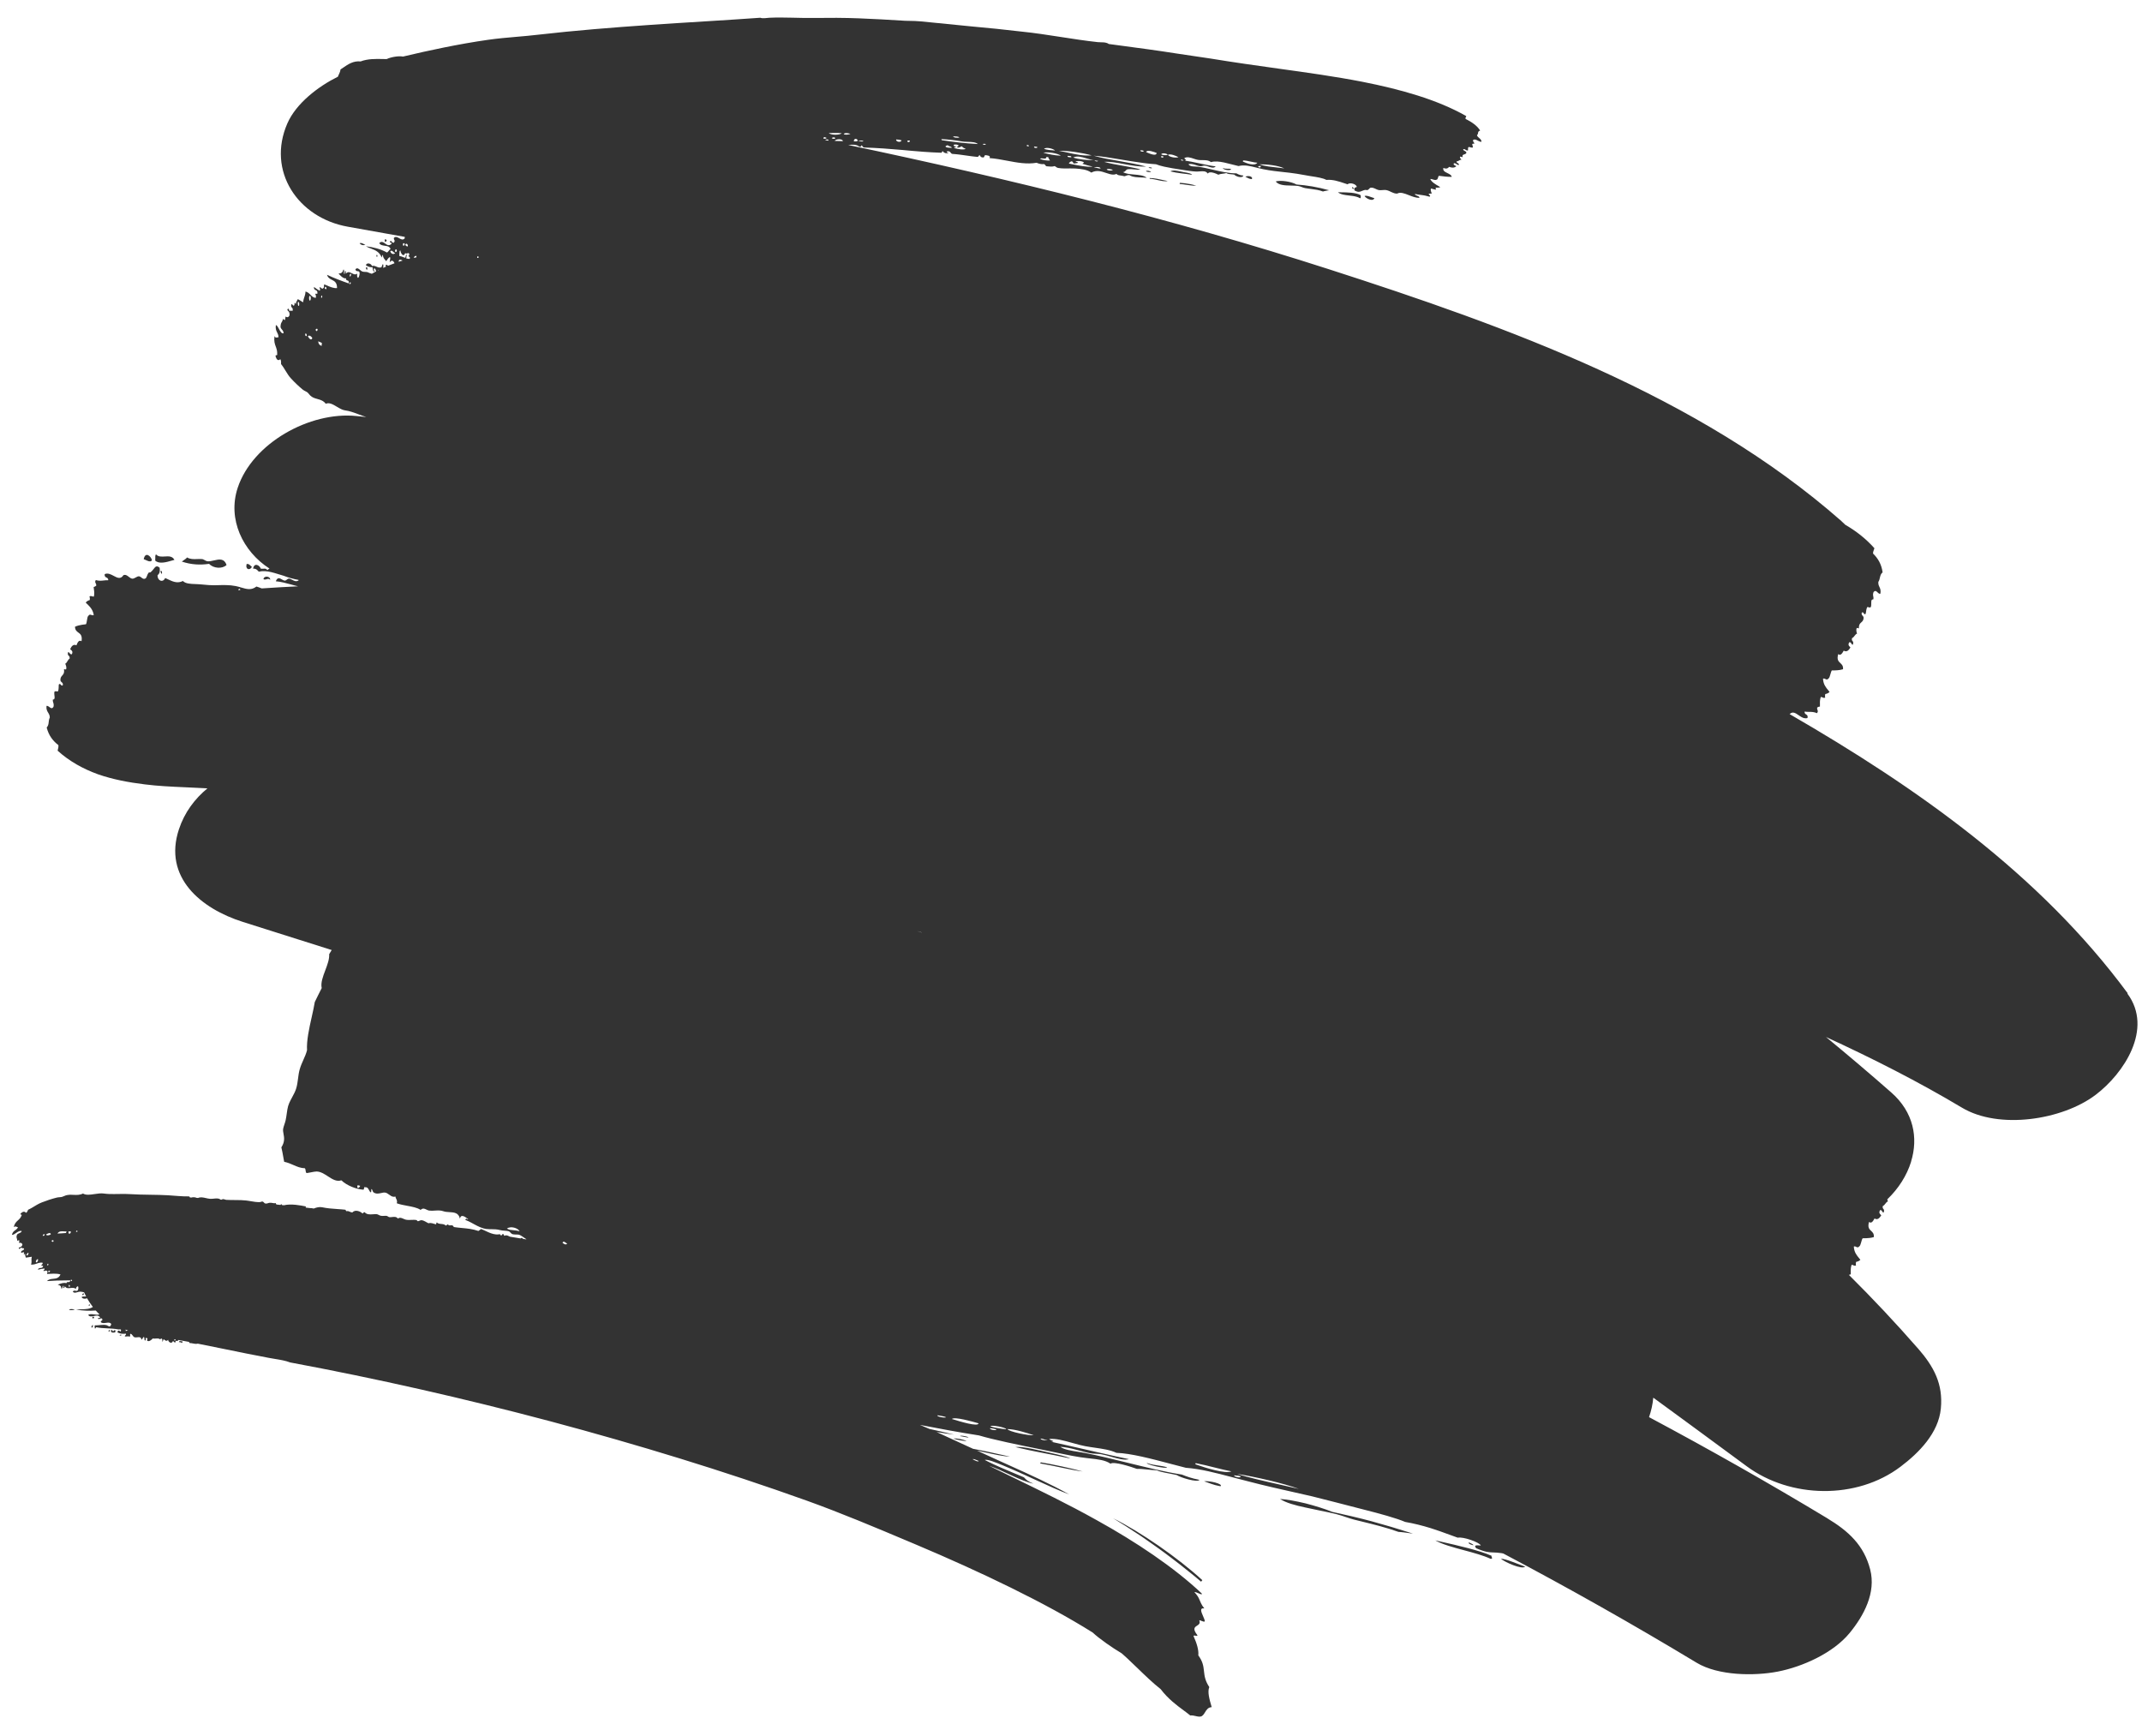 <svg width="982" height="796" viewBox="0 0 982 796" fill="none" xmlns="http://www.w3.org/2000/svg">
<rect x="0" y="0" width="982" height="796" fill="#333333" stroke="none"/>
<path fill-rule="evenodd" clip-rule="evenodd" d="M0 0H982V796H0V0ZM525.32 78.485C525.668 78.775 527.312 79.065 527.719 78.775C527.119 78.369 525.939 78.021 525.32 78.485ZM560.688 77.015C560.592 77.885 564.248 78.388 564.402 77.537C563.125 77.053 562.119 77.692 560.688 77.015ZM528.145 76.995C527.873 76.705 526.654 76.473 526.596 76.995C526.658 76.987 526.729 76.989 526.805 76.996L526.939 77.013C527.041 77.028 527.146 77.05 527.252 77.072C527.535 77.13 527.818 77.189 527.992 77.131C528.064 77.108 528.117 77.065 528.145 76.995ZM542.906 78.95L543.461 79.047C544.699 79.261 546.02 79.489 546.506 80.11L546.525 80.13C543.082 79.569 539.869 79.433 536.561 78.562C537.652 77.846 539.707 78.283 541.588 78.683C542.043 78.779 542.488 78.874 542.906 78.95ZM546.889 84.683C546.467 84.58 546.023 84.484 545.568 84.397C543.932 84.084 542.178 83.876 540.973 83.806C540.855 84.058 540.662 84.096 540.895 84.348C541.914 84.412 543.025 84.576 544.129 84.74L544.146 84.743L545.248 84.902C546.398 85.062 547.502 85.182 548.449 85.143L548.498 85.16L548.479 85.141L548.449 85.143C547.996 84.977 547.465 84.823 546.889 84.683ZM527.178 81.62C527.691 81.62 528.211 81.654 528.734 81.712C529.25 81.769 529.768 81.849 530.283 81.942C530.68 82.014 531.074 82.094 531.467 82.177C532.818 82.462 534.131 82.788 535.326 82.969C534.062 83.284 532.443 82.925 530.758 82.551C529.551 82.283 528.309 82.008 527.139 81.968L527.105 81.911C527.016 81.757 526.936 81.62 527.178 81.62ZM535.326 82.969L535.381 82.955L535.361 82.974L535.326 82.969ZM619.932 85.702C619.719 86.244 619.971 86.515 620.668 86.592C620.742 86.269 620.506 86.121 620.27 85.975C620.139 85.894 620.008 85.812 619.932 85.702ZM571.766 81.442C571.51 81.307 571.254 81.172 570.961 81.059C571.949 80.323 574.6 80.826 573.902 82.103L573.664 82.085C573.537 82.072 573.418 82.055 573.305 82.034L573.051 81.98C572.963 81.957 572.879 81.934 572.799 81.908C572.406 81.781 572.086 81.612 571.766 81.442ZM614.627 88.155H614.574L613.965 88.149L613.373 88.14C614.592 89.177 616.545 89.402 618.527 89.63C619.695 89.765 620.873 89.9 621.918 90.204C622.174 90.278 622.422 90.362 622.66 90.459L622.859 90.545C622.957 90.589 623.053 90.636 623.148 90.686C623.281 90.754 623.408 90.828 623.531 90.907C623.715 90.809 623.797 90.683 623.828 90.54C623.842 90.483 623.848 90.423 623.846 90.36L623.842 90.248L623.82 90.07C623.797 89.881 623.771 89.684 623.82 89.494C621.623 88.218 617.502 88.181 614.627 88.155ZM630.09 90.849C629.354 92.628 626.162 90.907 625.582 89.881C626.02 89.621 626.799 89.759 627.625 90.009C628.514 90.279 629.457 90.678 630.09 90.849ZM591.766 85.061C589.014 85.002 586.27 84.944 584.834 83.186C587.098 82.49 591.955 83.226 594.393 84.58C599.248 84.947 603.969 85.721 609.311 87.211C608.961 87.293 608.59 87.352 608.217 87.411C607.619 87.505 607.018 87.601 606.504 87.791C604.77 87.103 602.945 86.868 601.031 86.621L599.809 86.458C599.318 86.39 598.822 86.314 598.32 86.225C597.295 86.05 596.27 85.431 595.146 85.257C594.764 85.204 594.371 85.166 593.971 85.14C593.256 85.092 592.52 85.076 591.783 85.061H591.766ZM975.395 455.27C934.957 400.554 878.809 361.122 820.455 327.36C821.857 325.989 823.17 326.893 824.592 327.872C825.049 328.187 825.518 328.51 826.006 328.767C826.182 328.86 826.361 328.945 826.543 329.017C826.641 329.056 826.738 329.091 826.838 329.123L827.078 329.191C827.576 329.312 828.096 329.324 828.641 329.159C828.906 328.082 828.467 327.799 828.021 327.514C827.629 327.262 827.234 327.008 827.324 326.199C828.096 326.33 828.781 326.332 829.451 326.334C830.566 326.338 831.641 326.342 832.992 326.934C833.527 326.276 833.389 325.901 833.23 325.475C833.186 325.355 833.139 325.231 833.105 325.096C833.053 324.878 833.033 324.63 833.109 324.322L833.297 324.229C833.639 324.062 833.973 323.896 834.348 323.896C834.377 323.454 834.365 323.057 834.355 322.661L834.346 322.184C834.344 321.971 834.346 321.752 834.357 321.522C834.367 321.359 834.381 321.19 834.402 321.013C834.457 320.574 834.557 320.083 834.734 319.504C834.984 319.475 835.27 319.597 835.555 319.719L835.799 319.821C835.916 319.867 836.031 319.905 836.143 319.923C836.387 319.965 836.609 319.916 836.785 319.659C836.592 319.369 836.65 318.827 836.785 318.169C837.482 318.015 838.158 317.86 838.76 317.183C838.58 316.955 838.396 316.732 838.213 316.509C837.051 315.103 835.893 313.701 835.76 311.146C835.875 311.08 835.988 311.05 836.098 311.044L836.188 311.045L836.275 311.056L836.381 311.079L836.51 311.122C836.615 311.163 836.721 311.215 836.826 311.267C836.943 311.324 837.059 311.382 837.176 311.424C837.236 311.446 837.297 311.463 837.359 311.475L837.418 311.483L837.482 311.488L837.555 311.487C837.596 311.484 837.637 311.479 837.678 311.468C837.861 311.423 838.053 311.3 838.256 311.049C838.658 310.853 838.908 309.957 839.156 309.066L839.174 309.007C839.361 308.337 839.549 307.679 839.803 307.334C841.545 307.334 843.307 307.295 844.932 306.792C845.078 305.236 844.395 304.604 843.709 303.969C842.859 303.183 842.008 302.394 842.725 299.847C843.879 300.712 844.555 299.514 845.248 298.284L845.26 298.26C846.576 299.053 847.504 298.202 848.336 296.809C848.26 296.72 848.174 296.634 848.088 296.546C847.832 296.287 847.566 296.02 847.488 295.647C847.422 295.331 847.49 294.938 847.814 294.41C848.365 294.346 848.557 294.671 848.746 294.994C848.904 295.261 849.061 295.527 849.42 295.571C849.826 294.513 849.564 294.198 849.303 293.885C849.068 293.602 848.834 293.32 849.09 292.494C849.961 292.282 850.504 290.637 851.373 290.463C851.123 289.863 850.793 288.509 851.297 287.832L852.205 288.063C852.203 287.864 852.207 287.681 852.217 287.513C852.229 287.318 852.25 287.143 852.279 286.984C852.32 286.755 852.375 286.561 852.443 286.393C852.643 285.898 852.943 285.632 853.258 285.355C853.602 285.054 853.961 284.738 854.219 284.097C854.584 282.978 854.254 282.628 853.924 282.276C853.643 281.978 853.359 281.678 853.502 280.905C853.98 280.456 854.197 280.79 854.416 281.126C854.633 281.458 854.852 281.792 855.32 281.389C855.611 280.286 855.494 278.989 856.152 278.235C856.25 278.252 856.35 278.281 856.451 278.312L856.557 278.346C856.814 278.428 857.074 278.51 857.309 278.471L857.377 278.456C857.41 278.447 857.443 278.435 857.477 278.419C857.521 278.397 857.564 278.369 857.607 278.333C857.641 278.306 857.672 278.273 857.701 278.235C857.887 277.644 857.883 277.011 857.881 276.45C857.875 275.486 857.869 274.735 858.822 274.771C858.961 274.137 858.877 273.749 858.793 273.363C858.689 272.877 858.586 272.394 858.92 271.424C859.156 271.149 859.367 271.003 859.561 270.947C859.715 270.902 859.859 270.916 859.998 270.968C860.25 271.062 860.482 271.285 860.725 271.518C861.096 271.874 861.49 272.252 862.016 272.237C862.4 270.528 861.932 269.748 861.537 268.885C861.275 268.312 861.047 267.704 861.125 266.761C862.074 265.388 861.648 263.472 863.08 262.389C862.557 258.5 860.854 255.849 858.688 253.74C858.695 253.588 858.705 253.455 858.719 253.336C858.738 253.162 858.764 253.018 858.793 252.888C858.846 252.659 858.916 252.474 859.006 252.242C859.096 252.011 859.201 251.734 859.326 251.322C855.418 246.93 850.891 243.408 845.938 240.545C845.357 239.964 844.756 239.384 844.1 238.823H844.137C778.527 181.126 691.035 149.783 609.193 123.411C536.967 100.155 463.135 82.123 388.857 66.451C389.352 66.4 389.846 66.356 390.33 66.338C390.775 66.321 391.211 66.326 391.631 66.367C392.514 66.454 393.324 66.7 393.984 67.244C395.242 67.437 394.295 66.624 395.088 66.702C395.178 66.757 395.252 66.826 395.314 66.903C395.359 66.956 395.4 67.013 395.439 67.071L395.48 67.132L395.492 67.152C395.553 67.24 395.613 67.328 395.684 67.405C395.762 67.49 395.855 67.564 395.979 67.611C402.072 67.805 407.916 68.231 413.721 68.753C416.91 69.049 420.082 69.34 423.285 69.575C425.93 69.768 428.594 69.923 431.307 70.011C431.471 70.041 431.58 70.025 431.658 69.981C431.709 69.952 431.746 69.911 431.775 69.862C431.812 69.803 431.838 69.732 431.863 69.662C431.924 69.492 431.984 69.32 432.217 69.294C432.416 69.713 432.955 70.056 433.51 70.193C433.822 70.27 434.141 70.283 434.406 70.207C434.582 70.158 434.734 70.068 434.848 69.933C434.592 69.962 434.381 69.931 434.238 69.865L434.201 69.846L434.146 69.811L434.1 69.769C434.076 69.745 434.061 69.719 434.051 69.691C434.037 69.655 434.035 69.616 434.045 69.577C434.062 69.509 434.115 69.439 434.209 69.372C434.715 69.285 435.043 69.335 435.281 69.456C435.439 69.536 435.557 69.647 435.662 69.768C435.924 70.07 436.098 70.436 436.59 70.552C437.689 70.616 438.787 70.731 439.895 70.87C440.801 70.984 441.715 71.114 442.643 71.247C443.404 71.355 444.174 71.465 444.957 71.568L446.146 71.717C446.738 71.788 447.338 71.852 447.947 71.907C448.855 72.081 448.393 71.055 449.301 71.23C449.328 71.399 449.385 71.549 449.475 71.677C449.699 71.999 450.125 72.178 450.791 72.178C450.969 72.158 451.076 72.076 451.148 71.964C451.211 71.87 451.25 71.756 451.287 71.642C451.381 71.353 451.475 71.07 451.951 71.133L452.139 71.162C452.848 71.271 453.549 71.379 453.748 71.743C453.844 71.916 453.824 72.149 453.635 72.468C456.387 72.668 459.078 73.177 461.734 73.68C466.289 74.542 470.742 75.385 475.227 74.615C476.389 75.08 477.221 75.351 478.711 75.234C479.193 75.486 479.252 75.989 479.736 76.221C481.148 76.357 482.561 76.512 483.451 76.144C484.127 76.337 484.32 76.879 485.133 76.995C486.902 77.306 488.803 77.23 490.65 77.208C491.451 77.199 492.242 77.2 493.008 77.247C495.641 77.44 498.445 77.731 500.303 79.124C502.723 77.797 505.01 78.572 507.107 79.284C507.723 79.492 508.322 79.695 508.904 79.838C509.203 79.912 509.496 79.97 509.785 80.004C510.512 80.09 511.209 80.029 511.873 79.704C512.375 80.575 513.963 80.323 515.49 80.788C516.266 80.652 516.748 80.207 517.734 80.265C518.199 80.574 518.732 80.788 519.311 80.94C519.682 81.037 520.072 81.108 520.477 81.162C521.338 81.276 522.264 81.312 523.209 81.349C523.641 81.366 524.074 81.383 524.508 81.407C524.916 81.43 525.324 81.46 525.727 81.503C524.432 80.393 522.152 80.195 519.914 80.001C517.941 79.829 516 79.661 514.795 78.872C515.225 78.894 515.504 78.758 515.729 78.568C515.844 78.47 515.945 78.358 516.047 78.246L516.064 78.225C516.293 77.97 516.521 77.714 516.902 77.614C517.902 77.432 518.969 77.55 519.99 77.663C521.025 77.777 522.016 77.887 522.844 77.672C521.812 77.381 520.732 77.126 519.623 76.893C517.979 76.546 516.27 76.247 514.564 75.948L514.547 75.945C511.664 75.441 508.785 74.937 506.223 74.209C508.793 73.998 511.91 74.576 515.203 75.187C518.555 75.809 522.088 76.464 525.416 76.357C521.674 75.304 517.451 74.578 513.305 73.864C509.07 73.136 504.914 72.42 501.424 71.384C505.102 71.655 509.193 72.342 513.441 73.054L515.258 73.358C517.697 73.783 520.193 74.17 522.65 74.499L523.305 74.595L524.512 74.762C524.945 74.819 525.379 74.874 525.811 74.924C527.207 75.088 528.594 75.215 529.963 75.293C530.973 75.711 532.25 76.072 533.691 76.397C535.98 76.912 538.684 77.335 541.379 77.75L542.059 77.856L543.621 78.1C544.215 78.19 544.801 78.276 545.365 78.352C546.477 78.502 547.508 78.613 548.344 78.64C548.932 78.655 549.506 78.611 550.053 78.568C551.574 78.451 552.889 78.35 553.742 79.588C554.439 78.233 557.592 79.588 558.541 80.091C559.547 79.607 561.055 79.685 562.197 79.336C562.891 79.769 563.527 79.814 564.324 79.872C564.775 79.904 565.279 79.94 565.873 80.052C566.416 80.865 569.588 81.929 570.033 80.459C568.828 80.412 568.053 80.099 567.35 79.735L567.168 79.639L566.859 79.472C563.275 79.472 559.617 78.623 555.996 77.783C553.752 77.262 551.521 76.745 549.33 76.434C547.842 76.221 545.693 76.627 544.822 75.273C546.834 74.809 548.557 76.008 550.24 76.202C550.385 76.219 550.533 76.214 550.682 76.197L550.758 76.186L550.969 76.15L551.098 76.124L551.342 76.066C551.666 75.988 551.98 75.913 552.271 75.931C552.832 75.97 553.436 76.178 554.039 76.386C555.25 76.803 556.463 77.222 557.34 76.279C554.971 75.991 552.217 75.4 549.582 74.835L549.559 74.83C547.252 74.336 545.041 73.863 543.256 73.628C543.859 73.315 543.682 73.197 543.412 73.015C543.23 72.893 543.008 72.743 542.945 72.487C544.207 71.728 545.707 72.227 547.225 72.731L547.936 72.963C548.205 73.047 548.475 73.126 548.742 73.191C548.998 73.254 549.252 73.306 549.504 73.338C550.096 73.407 550.697 73.408 551.293 73.409C552.707 73.411 554.078 73.413 555.154 74.325C558.598 73.28 563.764 75.254 567.809 76.124C570.473 75.451 573.074 76.105 575.982 76.835L576.031 76.847L576.055 76.853L576.719 77.019C577.51 77.214 578.322 77.408 579.166 77.576C582.496 78.254 585.842 78.611 588.926 78.94L590.969 79.162C592.127 79.281 593.316 79.45 594.502 79.641C595.658 79.827 596.811 80.033 597.924 80.232L599.893 80.581L600.545 80.691L601.102 80.777C603.797 81.193 606.568 81.62 608.072 82.471C611.031 82.228 613.586 83.085 616.652 84.112L617.766 84.483C618.848 83.477 621.848 84.348 622.021 85.702C620.996 86.011 620.648 86.282 621.016 87.346C622.705 88.238 623.344 87.967 624.258 87.579C624.545 87.457 624.859 87.324 625.24 87.211C625.41 87.161 625.594 87.115 625.795 87.076C625.986 87.035 626.221 87.074 626.434 87.109C626.629 87.141 626.805 87.17 626.916 87.134C627.885 86.728 627.672 86.031 628.717 86.031C630.051 86.031 630.883 86.901 632.082 87.134C632.627 87.235 633.203 87.187 633.785 87.138C634.422 87.085 635.064 87.031 635.682 87.172C637.461 87.559 638.545 88.759 640.518 88.759C641.996 87.927 643.865 88.663 645.887 89.458C647.436 90.068 649.074 90.713 650.695 90.713C650.799 90.168 650.23 89.946 649.664 89.724C649.162 89.527 648.662 89.331 648.625 88.914C649.586 89.118 650.418 89.228 651.234 89.335C651.693 89.396 652.146 89.456 652.615 89.532L653.033 89.603L653.381 89.668C653.986 89.789 654.633 89.946 655.357 90.171C656.229 89.707 654.875 89.378 655.01 88.797L655.18 88.781C655.363 88.763 655.549 88.745 655.744 88.738C655.943 88.73 656.154 88.733 656.383 88.759C656.248 88.004 655.688 87.424 656.035 86.437C656.311 86.459 656.654 86.564 657 86.671C657.578 86.849 658.164 87.03 658.453 86.824C658.184 86.63 658.145 86.34 658.184 86.011L658.453 86.024L658.75 86.032C659.328 86.041 659.883 85.999 660.293 85.779L659.84 85.509L659.461 85.288C657.887 84.365 656.314 83.445 655.707 82.064C656.654 81.929 657.699 82.858 658.59 82.374C659.344 82.277 659.131 80.942 659.711 80.594C661.725 80.865 663.756 81.116 665.555 81.078C665.434 80.26 664.527 79.817 663.619 79.374C663.004 79.073 662.387 78.772 662.012 78.353C661.697 78 661.553 77.564 661.725 76.976C662.459 77.287 662.975 77.318 663.373 77.201C663.793 77.078 664.086 76.79 664.375 76.492C665.039 76.747 665.588 76.848 666.053 76.837C666.754 76.822 667.264 76.555 667.684 76.183L667.379 76.027L667.355 76.015L667.279 75.977L667 75.83C666.789 75.711 666.604 75.586 666.496 75.448C666.438 75.373 666.404 75.294 666.402 75.21C666.402 75.181 666.406 75.15 666.414 75.12C666.428 75.073 666.449 75.025 666.484 74.976C666.521 74.922 666.572 74.867 666.639 74.809C667.275 74.862 667.562 75.073 667.846 75.281C668.078 75.452 668.309 75.621 668.729 75.699C668.797 75.578 668.828 75.473 668.832 75.382C668.834 75.309 668.818 75.245 668.789 75.186C668.703 75.011 668.498 74.892 668.291 74.772C667.963 74.582 667.633 74.391 667.779 73.977C668.729 73.977 669.076 73.184 670.043 73.222C669.865 73.07 669.648 72.834 669.498 72.591C669.441 72.499 669.395 72.407 669.361 72.317C669.32 72.202 669.305 72.093 669.328 71.998C669.338 71.958 669.354 71.921 669.377 71.887C669.402 71.851 669.438 71.818 669.482 71.79L670.586 72.061C670.023 70.514 671.707 71.036 672.191 70.223C672.264 70.045 672.264 69.9 672.217 69.778L672.182 69.706L672.127 69.627C672.09 69.581 672.045 69.537 671.994 69.497L671.877 69.414C671.799 69.362 671.715 69.314 671.627 69.268C671.217 69.046 670.76 68.843 670.799 68.405C671.273 68.24 671.584 68.449 671.896 68.66C672.08 68.784 672.266 68.908 672.484 68.958L672.588 68.975L672.676 68.98C672.777 68.981 672.885 68.965 673.004 68.927C673.029 68.81 673.031 68.685 673.027 68.557L673.018 68.365C673.008 68.185 672.998 68.006 673.027 67.845C673.062 67.647 673.16 67.475 673.391 67.36C674.029 67.476 674.803 67.805 675.189 67.611C675.48 66.818 674.088 65.638 675.867 65.909C675.889 65.779 675.873 65.665 675.836 65.56C675.807 65.478 675.764 65.4 675.717 65.326L675.586 65.141L675.477 64.985C675.438 64.928 675.402 64.87 675.375 64.81C675.287 64.624 675.258 64.411 675.383 64.129C675.635 63.997 675.879 63.951 676.119 63.962C676.566 63.984 677.004 64.206 677.477 64.443L677.875 64.641L678.076 64.732C678.404 64.876 678.754 64.994 679.137 65.038C679.266 64.236 678.701 63.759 678.137 63.28C677.68 62.893 677.221 62.505 677.125 61.942C677.277 61.835 677.375 61.713 677.441 61.581C677.533 61.399 677.564 61.2 677.596 61.002C677.668 60.54 677.74 60.084 678.576 59.872C677.26 57.666 674.822 55.983 671.9 54.513C671.727 53.874 671.998 53.913 672.211 53.274L672.133 53.178C658.898 45.651 642.143 40.95 624.459 37.467C612.045 35.055 599.166 33.269 586.586 31.524C581.207 30.778 575.883 30.04 570.672 29.264C565.467 28.509 560.223 27.696 555.02 26.845L539.367 24.523C530.719 23.157 522.07 22.004 513.52 20.866L513.449 20.855L508.312 20.17C507.307 19.426 506.086 19.408 504.838 19.389C504.332 19.382 503.822 19.374 503.32 19.318C497.727 18.719 492.051 17.837 486.375 16.956C480.33 16.018 474.287 15.08 468.34 14.481L456.828 13.205L445.297 12.102C437.615 11.347 429.953 10.573 422.33 9.818C420.514 9.622 418.533 9.597 416.768 9.565L415.658 9.542C415.305 9.533 414.963 9.521 414.641 9.507L414.01 9.47C407.354 9.025 400.602 8.696 393.811 8.406C387.02 8.135 380.17 8.135 373.34 8.232C366.529 8.348 359.68 7.826 352.734 8.135C351.148 8.213 349.871 8.6 348.574 8.135C331.916 9.335 314.967 10.244 297.941 11.424C280.895 12.604 263.732 13.959 246.688 15.913C243.414 16.307 240.111 16.591 236.797 16.877L236.779 16.878C232.441 17.253 228.082 17.629 223.74 18.254C210.352 20.15 196.072 23.227 184.734 25.936C182.762 25.549 179.338 26.11 177.268 27.077L176.4 27.07L175.393 27.051C172.27 26.988 168.561 26.913 165.328 28.161C161.975 27.811 159.51 29.512 157.418 30.956C156.963 31.27 156.525 31.571 156.1 31.837C156.041 32.649 155.693 33.327 155.404 34.023C155.336 34.151 155.27 34.28 155.209 34.409L155.16 34.517C155.111 34.624 155.068 34.733 155.031 34.843C154.996 34.943 154.965 35.044 154.939 35.145C145.846 39.634 135.766 47.393 131.76 56.525C122.201 78.33 136.461 99.845 159.467 103.928C168.174 105.476 176.861 107.023 185.566 108.591C185.566 108.732 185.566 108.884 185.553 109.062L185.529 109.268C184.734 110.192 183.883 109.708 183.025 109.219C182.213 108.757 181.395 108.292 180.613 109.016C180.592 109.112 180.58 109.199 180.576 109.279C180.572 109.35 180.574 109.416 180.58 109.476L180.598 109.588C180.615 109.667 180.641 109.736 180.668 109.8C180.83 110.167 181.117 110.34 180.77 110.932C180.318 111.637 179.998 111.251 179.688 110.879C179.385 110.517 179.092 110.167 178.699 110.854C178.705 110.904 178.717 110.945 178.734 110.98C178.748 111.01 178.764 111.036 178.783 111.057C178.799 111.074 178.816 111.089 178.836 111.101C178.863 111.119 178.895 111.132 178.926 111.143C178.986 111.163 179.053 111.174 179.117 111.185C179.342 111.225 179.557 111.276 179.473 111.783C178.32 112.896 177.434 112.259 176.562 111.634C176.207 111.379 175.855 111.126 175.488 110.994C174.986 110.813 174.459 110.858 173.861 111.435C174.379 112.368 175.395 112.507 176.406 112.646C177.143 112.747 177.879 112.848 178.42 113.254C178.693 113.46 178.916 113.743 179.066 114.144C178.447 114.453 178.021 115.479 177.422 115.769C174.346 114.085 171.307 113.35 167.748 112.886C168.074 113.089 168.422 113.264 168.781 113.423C169.193 113.606 169.619 113.769 170.049 113.933L170.084 113.946C172.014 114.679 174.004 115.435 174.984 118.071C175.119 117.471 175.293 116.949 175.525 116.813C175.557 117.456 175.707 117.906 175.912 118.27C176.08 118.568 176.285 118.808 176.49 119.047C176.676 119.263 176.859 119.478 177.016 119.735C177.596 119.097 178.08 117.955 178.814 117.878C178.986 118.168 178.902 118.727 178.803 119.249C178.723 119.667 178.635 120.062 178.66 120.277C179.531 118.961 180.4 119.542 180.865 120.683C179.879 121.031 178.893 121.418 177.904 121.825C177.654 121.573 177.383 121.36 176.957 121.36C176.666 121.863 176.842 121.999 176.996 122.212C176.551 122.405 176.105 122.599 175.68 122.812C175.68 122.173 175.873 121.477 175.623 121.147C175.506 121.108 175.416 121.176 175.342 121.3C175.254 121.446 175.186 121.67 175.117 121.893C174.986 122.327 174.855 122.757 174.578 122.599C174.117 122.714 173.719 122.667 173.35 122.554C172.418 122.268 171.67 121.558 170.533 121.96C170.34 120.916 168.289 120.103 167.729 121.515C168.463 122.25 169.74 122.541 170.785 122.541L170.814 122.741C170.926 123.587 171.104 124.91 171.889 124.321C171.424 124.379 171.211 123.489 171.539 122.928C172.139 123.141 172.275 123.76 172.43 124.417L171.68 124.826L170.475 125.501L170.26 125.438C169.752 125.287 169.252 125.139 168.812 124.901C168.369 124.67 167.877 124.656 167.377 124.642C166.955 124.629 166.529 124.617 166.123 124.476C165.748 124.34 165.404 124.04 165.068 123.745C164.395 123.156 163.748 122.592 162.949 123.431C163.068 124.247 163.52 124.285 163.957 124.321C164.371 124.356 164.771 124.389 164.865 125.075C164.941 125.733 164.535 127.494 164.053 127.358C163.781 127.029 163.588 126.546 163.781 125.423C162.92 126.102 162.092 125.677 161.281 125.26C160.381 124.797 159.5 124.345 158.615 125.423C158.521 125.337 158.525 125.098 158.529 124.857C158.535 124.501 158.539 124.143 158.229 124.282C158.137 124.351 158.092 124.458 158.07 124.583C158.059 124.643 158.053 124.708 158.051 124.773V124.983C158.055 125.285 158.059 125.559 157.803 125.559C157.416 125.288 158.092 123.373 157.416 123.605C157.014 125.195 156.217 125.286 155.439 125.375L155.191 125.404L155.523 125.75C156.033 126.286 156.602 126.882 157.219 127.25C157.672 127.52 158.152 127.666 158.654 127.571C158.648 127.684 158.65 127.782 158.658 127.869C158.662 127.928 158.67 127.981 158.68 128.03L158.699 128.11L158.711 128.148L158.746 128.235L158.791 128.314C158.857 128.407 158.939 128.462 159.031 128.5C159.107 128.532 159.191 128.551 159.275 128.57C159.648 128.656 160.025 128.743 159.893 129.932C156.66 128.829 153.139 127.475 149.947 125.984C150.316 127.337 151.234 127.807 152.15 128.276C153.344 128.888 154.535 129.499 154.514 132.06C152.963 132.208 151.355 131.51 149.941 130.896C149.623 130.757 149.314 130.623 149.018 130.504L148.689 130.376C148.543 130.516 148.523 130.746 148.525 130.991L148.529 131.157C148.539 131.473 148.549 131.786 148.342 131.944C147.605 132.95 147.355 131.673 146.541 131.673C146.504 131.705 146.488 131.745 146.486 131.792C146.484 131.88 146.529 131.993 146.584 132.125L146.602 132.167L146.619 132.215L146.668 132.342C146.688 132.398 146.705 132.457 146.717 132.517L146.732 132.599L146.74 132.71C146.744 132.891 146.695 133.083 146.541 133.279C145.68 132.812 144.9 132.244 144.111 131.669L143.93 131.538C143.863 132.571 144.303 132.79 144.74 133.007C145.178 133.225 145.613 133.442 145.535 134.479C145.516 134.531 145.494 134.572 145.471 134.604C145.42 134.669 145.357 134.694 145.291 134.697C145.217 134.701 145.135 134.677 145.055 134.654C144.967 134.628 144.879 134.602 144.799 134.612C144.766 134.616 144.734 134.626 144.705 134.645C144.684 134.66 144.662 134.68 144.643 134.707C144.615 134.745 144.59 134.797 144.568 134.865C144.723 135.271 144.975 135.542 144.781 136.51C144.668 136.512 144.559 136.506 144.453 136.493C144.324 136.476 144.201 136.448 144.082 136.411C143.975 136.377 143.871 136.335 143.771 136.287C143.678 136.241 143.586 136.19 143.496 136.133C143.379 136.059 143.264 135.976 143.152 135.887L142.975 135.738C142.766 135.557 142.562 135.357 142.357 135.155C141.715 134.52 141.041 133.857 140.061 133.646C140.01 134.791 139.768 135.501 139.52 136.227L139.514 136.242C139.449 136.427 139.385 136.614 139.324 136.809C139.258 137.019 139.195 137.239 139.139 137.478C139.062 137.802 138.998 138.162 138.957 138.58C138.686 138.444 138.379 138.244 138.035 138.02C137.598 137.735 137.102 137.411 136.539 137.129C136.094 138.077 135.766 138.212 135.609 139.412L135.479 139.217L135.408 139.119C135.301 138.973 135.184 138.844 135.029 138.773C135.014 138.948 135.012 139.116 135.01 139.271C135.006 139.666 134.998 139.973 134.721 140.07C134.414 140.209 134.25 139.949 134.105 139.718C133.947 139.468 133.812 139.252 133.539 139.625C133.365 140.556 133.609 140.792 133.852 141.026C134.092 141.261 134.332 141.494 134.158 142.411C133.969 142.576 133.775 142.512 133.576 142.446C133.477 142.413 133.375 142.379 133.271 142.374C133.186 142.37 133.1 142.386 133.012 142.438C132.967 142.465 132.922 142.5 132.877 142.546L132.793 142.651L132.746 142.721C132.631 142.198 132.205 140.728 131.721 142.024C131.777 142.16 131.85 142.271 131.928 142.371C132.004 142.468 132.088 142.554 132.172 142.64C132.525 143.004 132.879 143.366 132.709 144.598C132.186 145.642 131.586 145.507 130.908 145.12C130.773 145.565 130.793 146.687 130.561 146.687C130.34 146.735 130.238 146.606 130.137 146.479C130.035 146.35 129.934 146.222 129.709 146.281C129.596 146.929 129.4 147.25 129.205 147.571C128.928 148.027 128.65 148.484 128.605 149.879C128.727 150.467 129.006 150.789 129.283 151.107C129.627 151.502 129.967 151.894 130 152.782C129.076 153.021 128.469 151.878 127.891 150.791C127.441 149.943 127.01 149.13 126.459 149.028C126.24 150.815 126.643 151.596 127.043 152.373C127.348 152.968 127.652 153.561 127.678 154.601C126.748 154.659 126.381 155.123 125.84 154.059C125.535 156.482 125.977 157.666 126.416 158.846L126.422 158.863C126.49 159.044 126.559 159.225 126.623 159.411C126.729 159.72 126.828 160.042 126.908 160.397C127.043 160.995 127.119 161.687 127.078 162.572C126.93 163.019 126.803 162.928 126.684 162.843C126.555 162.751 126.434 162.666 126.305 163.269C126.729 164.758 127.484 165.648 128.49 164.662C128.625 164.819 128.721 165.039 128.781 165.315C128.83 165.541 128.855 165.804 128.861 166.104C128.867 166.337 128.859 166.592 128.838 166.867C129.553 167.746 130.184 168.777 130.82 169.819C131.613 171.118 132.418 172.432 133.404 173.484C135.01 175.245 137.1 177.218 138.822 178.631C139.17 178.921 139.713 179.192 140.061 179.366C141.299 179.888 141.453 180.546 142.246 181.32C143.191 182.257 144.334 182.572 145.488 182.891C145.893 183.002 146.297 183.114 146.695 183.252C147.01 183.362 147.32 183.489 147.623 183.645C148.242 183.965 148.828 184.41 149.348 185.093C150.943 184.369 152.66 185.393 154.428 186.449C155.168 186.892 155.92 187.339 156.674 187.667C157.197 187.893 157.723 188.062 158.248 188.131C160.254 188.386 162.236 189.13 164.27 189.893C165.471 190.344 166.689 190.802 167.941 191.168L163.316 190.704C141.994 188.576 115.779 203.125 108.986 223.576C104.189 238.029 111.328 252.812 123.557 260.647C123.209 260.841 122.879 261.054 122.57 261.344C122.137 260.787 121.719 260.683 121.238 260.686L121.016 260.693L120.799 260.708C120.422 260.734 120.002 260.763 119.512 260.667C119.125 259.158 116.514 257.687 116.029 260.706C116.311 260.671 116.564 260.682 116.795 260.728C117.035 260.776 117.25 260.863 117.449 260.977L117.627 261.088L117.768 261.191L117.941 261.335C118.189 261.554 118.416 261.807 118.643 262.06C122.453 261.17 126.285 262.911 130.037 263.937C132.225 264.788 134.488 265.426 136.848 265.833C136.867 265.91 136.906 265.949 136.926 266.026C135.832 266.8 134.887 266.295 133.977 265.808C133.453 265.528 132.941 265.254 132.418 265.233C132.041 265.233 131.629 265.636 131.234 265.911C131.041 266.045 130.854 266.149 130.676 266.162C130.523 266.172 130.367 266.148 130.209 266.1C129.891 266.003 129.562 265.812 129.234 265.62C128.242 265.039 127.242 264.452 126.439 266.471C128.613 266.616 131.146 267.309 133.514 267.956L133.572 267.972L133.637 267.989C134.203 268.144 134.754 268.295 135.295 268.435C135.77 268.558 136.23 268.673 136.674 268.773C131.121 269.044 125.549 269.354 119.996 269.741C119.164 269.412 118.332 269.103 117.559 268.87C115.242 270.706 113.035 270.051 110.566 269.318C109.756 269.078 108.918 268.83 108.039 268.658C105.289 268.108 102.477 268.183 99.902 268.251C99.305 268.267 98.721 268.283 98.152 268.29C96.607 268.312 94.984 268.16 93.416 268.013C92.273 267.905 91.158 267.8 90.123 267.768L89.551 267.746C87.307 267.666 85.031 267.583 83.853 266.336C81.293 267.616 79.182 266.607 76.65 265.397L75.728 264.962C74.74 267.226 72.246 266.336 72.207 263.782C72.717 263.282 73.039 262.849 73.182 262.219C73.293 261.728 73.295 261.116 73.193 260.26C71.809 259.048 71.238 259.781 70.424 260.829C70.057 261.302 69.639 261.84 69.072 262.292C68.908 262.418 68.721 262.418 68.549 262.418L68.434 262.419C68.309 262.424 68.199 262.447 68.125 262.543C67.742 263.027 67.559 263.54 67.394 263.995C67.186 264.578 67.01 265.065 66.498 265.271C65.838 265.54 65.346 265.161 64.85 264.779C64.68 264.649 64.51 264.518 64.334 264.413L64.172 264.326C64.113 264.297 64.055 264.272 63.992 264.251C63.897 264.218 63.797 264.196 63.693 264.188C63.234 264.16 62.73 264.44 62.221 264.724C61.678 265.026 61.127 265.332 60.617 265.271C60.006 265.184 59.504 264.79 59.008 264.4C58.297 263.841 57.596 263.29 56.592 263.666C55.293 265.685 53.785 264.878 52.148 264.002C50.836 263.3 49.44 262.554 48.002 263.182C47.879 264.198 48.264 264.478 48.693 264.697L48.81 264.755L48.893 264.794L49.059 264.883C49.27 265.005 49.459 265.161 49.562 265.44C49.615 265.585 49.647 265.764 49.647 265.987C49.219 265.967 48.82 265.981 48.435 266.011C48.125 266.035 47.824 266.068 47.527 266.102C46.404 266.228 45.33 266.348 43.92 265.91C43.147 267.129 44.268 267.303 44.113 268.503C43.746 268.754 43.377 269.025 42.934 269.064C42.957 269.497 43.012 269.882 43.066 270.266C43.131 270.717 43.195 271.166 43.207 271.689C43.219 272.193 43.182 272.766 43.049 273.475C42.803 273.526 42.514 273.441 42.225 273.356C42.051 273.306 41.877 273.255 41.715 273.234C41.426 273.198 41.168 273.254 40.998 273.572C41.051 273.638 41.092 273.72 41.121 273.815L41.156 273.955C41.174 274.045 41.185 274.144 41.191 274.251C41.197 274.359 41.197 274.475 41.191 274.598L41.176 274.829L41.152 275.062L41.088 275.083C40.703 275.216 40.318 275.348 39.973 275.583C39.828 275.681 39.691 275.796 39.565 275.937L39.477 276.038L39.398 276.139L39.315 276.261C40.805 277.771 42.469 279.009 42.99 281.911C42.631 282.17 42.272 282.043 41.914 281.916C41.443 281.75 40.975 281.584 40.514 282.298C40.15 282.544 40.012 283.433 39.873 284.327C39.76 285.051 39.647 285.778 39.412 286.167C38.815 286.234 38.217 286.305 37.627 286.398C37.096 286.482 36.568 286.585 36.055 286.72C35.478 286.87 34.918 287.061 34.381 287.309C34.424 288.874 35.18 289.427 35.934 289.979C36.865 290.662 37.797 291.345 37.381 293.945C36.123 293.21 35.58 294.506 35.039 295.822C33.666 295.184 32.815 296.132 32.156 297.602C32.494 297.916 32.949 298.167 33.115 298.629C33.227 298.935 33.211 299.334 32.949 299.905C31.982 300.156 32.002 298.938 31.207 298.938C30.922 300.049 31.217 300.327 31.514 300.608C31.781 300.86 32.051 301.115 31.904 301.975C31.494 302.127 31.207 302.617 30.918 303.107C30.621 303.614 30.324 304.121 29.893 304.258C30.201 304.838 30.686 306.135 30.26 306.889L29.332 306.773L29.361 307.051L29.377 307.274C29.389 307.474 29.391 307.654 29.381 307.817C29.361 308.196 29.293 308.486 29.193 308.726C29.041 309.093 28.816 309.339 28.584 309.594C28.277 309.931 27.955 310.284 27.764 310.953C27.521 312.117 27.889 312.422 28.258 312.729C28.42 312.865 28.584 313.001 28.695 313.211C28.734 313.288 28.768 313.374 28.791 313.474C28.812 313.559 28.826 313.655 28.832 313.762C28.836 313.844 28.834 313.932 28.828 314.029C28.41 314.525 28.158 314.223 27.902 313.916C27.648 313.613 27.393 313.306 26.971 313.758L26.941 313.986C26.928 314.127 26.918 314.27 26.912 314.413L26.896 314.932L26.889 315.282C26.871 315.92 26.812 316.524 26.486 316.989C25.945 316.989 25.307 316.641 24.939 317.144C24.877 317.479 24.873 317.822 24.893 318.156C24.908 318.422 24.939 318.684 24.969 318.931C25.086 319.891 25.178 320.643 24.223 320.704C24.191 321.042 24.211 321.306 24.256 321.536C24.277 321.644 24.303 321.744 24.332 321.84L24.402 322.066L24.414 322.099C24.451 322.211 24.488 322.324 24.521 322.443C24.625 322.824 24.678 323.276 24.514 324.032C24.193 324.508 23.902 324.661 23.619 324.641C23.076 324.603 22.564 323.925 21.928 323.671C21.738 323.596 21.537 323.558 21.32 323.587C21.15 325.18 21.6 325.916 22.051 326.657C22.248 326.981 22.447 327.306 22.594 327.703L22.656 327.888L22.697 328.023C22.721 328.108 22.74 328.196 22.758 328.289C22.795 328.482 22.82 328.693 22.83 328.927C22.602 329.354 22.492 329.81 22.422 330.272L22.383 330.563L22.338 330.946C22.234 331.873 22.133 332.782 21.398 333.493C22.365 337.305 24.359 339.723 26.777 341.581C26.84 342.345 26.77 342.623 26.646 343.1C26.604 343.267 26.557 343.458 26.506 343.704L26.43 344.096V344.134C31.865 349.049 38.135 352.474 44.887 354.931C51.639 357.291 58.914 358.665 66.383 359.574C72.33 360.329 78.422 360.605 84.514 360.882C86.074 360.953 87.635 361.024 89.193 361.103L95.096 361.393C89.252 366.23 84.609 372.402 82.035 380.141C74.723 402.198 92.115 416.554 111.367 422.63C124.949 426.906 138.512 431.201 152.076 435.516L151.578 436.299C151.357 436.656 151.135 437.024 150.914 437.412C151.061 439.675 150.088 442.254 149.121 444.816C148.029 447.708 146.947 450.578 147.49 452.948C146.406 454.96 145.381 457.224 144.316 459.333C143.973 461.43 143.467 463.702 142.947 466.034L142.906 466.229L142.885 466.321L142.879 466.339C141.723 471.513 140.506 476.958 140.758 481.429C140.365 482.994 139.746 484.376 139.105 485.808C138.479 487.208 137.83 488.655 137.352 490.367C136.996 491.659 136.82 493.028 136.643 494.404C136.436 496.017 136.227 497.638 135.727 499.151L135.605 499.496C135.527 499.71 135.445 499.92 135.359 500.126L135.178 500.548L134.957 501.032C134.617 501.747 134.252 502.421 133.891 503.085L133.861 503.141C133.621 503.583 133.383 504.021 133.158 504.464C132.738 505.288 132.363 506.129 132.09 507.045C131.816 507.97 131.646 509.174 131.467 510.441L131.455 510.529C131.307 511.568 131.152 512.646 130.928 513.643C130.791 514.245 130.576 514.881 130.369 515.498C130.109 516.268 129.861 517.007 129.787 517.609C129.707 518.305 129.84 519.022 129.982 519.794C130.293 521.471 130.65 523.411 128.994 525.968C129.34 527.357 129.602 528.849 129.863 530.341C129.996 531.093 130.127 531.846 130.27 532.585C131.873 532.907 133.238 533.505 134.543 534.076C136.215 534.808 137.787 535.496 139.635 535.506C140.369 535.816 139.867 537.441 140.582 537.751C140.809 537.723 141.043 537.689 141.281 537.65L141.795 537.561L142.684 537.393C143.631 537.208 144.523 537.035 145.148 537.035C147.006 537.079 148.684 538.169 150.326 539.237C152.346 540.549 154.311 541.826 156.486 541.079C159.061 543.555 163.529 545.2 166.547 545.374C166.732 545.471 166.812 545.115 166.893 544.76C166.99 544.335 167.086 543.913 167.361 544.271C168.436 544.144 168.785 544.823 169.137 545.503C169.373 545.962 169.609 546.421 170.068 546.632C170.15 546.48 170.191 546.33 170.209 546.187C170.232 546.011 170.221 545.844 170.209 545.696C170.193 545.506 170.182 545.345 170.246 545.232L170.281 545.185C170.309 545.155 170.344 545.13 170.387 545.11L170.457 545.084C170.578 545.266 170.664 545.492 170.75 545.72C170.812 545.889 170.877 546.058 170.955 546.211C171.012 546.32 171.076 546.42 171.152 546.505L171.219 546.573L171.289 546.632C172.461 547.425 173.619 547.161 174.709 546.911C175.398 546.753 176.062 546.601 176.686 546.729C176.994 546.786 177.285 546.914 177.566 547.078C177.846 547.241 178.115 547.439 178.387 547.639C179.018 548.102 179.658 548.57 180.432 548.623C180.701 548.641 180.984 548.608 181.291 548.508C181.322 548.969 181.488 549.28 181.654 549.589C181.824 549.909 181.994 550.229 182.016 550.712C182.02 550.797 182.02 550.887 182.014 550.983C182 551.167 181.969 551.372 181.91 551.604C183.438 552.162 185.109 552.469 186.742 552.77C189.02 553.189 191.221 553.594 192.842 554.642C193.844 553.678 194.629 554.064 195.471 554.479C195.711 554.597 195.955 554.717 196.211 554.809C196.391 554.874 196.576 554.925 196.77 554.951C197.568 555.068 198.434 555.013 199.32 554.957C200.646 554.873 202.023 554.786 203.309 555.261C204.113 555.547 205.059 555.602 206.006 555.656C208.131 555.78 210.266 555.903 210.855 558.647C211.285 556.316 213.303 557.867 214.311 558.641L214.627 558.879C214.299 559.421 213.738 557.95 213.332 559.227C213.854 559.42 214.361 559.644 214.863 559.886C215.162 560.03 215.457 560.18 215.752 560.335L216.346 560.65L216.943 560.976L217.523 561.29C217.914 561.501 218.307 561.71 218.705 561.911C219.645 562.384 220.613 562.812 221.65 563.116C222.062 563.24 222.484 563.321 222.914 563.375C223.369 563.432 223.832 563.458 224.301 563.471C224.627 563.48 224.955 563.483 225.285 563.486C226.555 563.498 227.854 563.51 229.139 563.871C229.861 564.064 230.59 564.119 231.305 564.171C231.947 564.219 232.578 564.266 233.184 564.413C233.338 564.453 233.484 564.547 233.629 564.67C234.047 565.024 234.445 565.609 234.963 565.767C236.008 566.096 237.381 565.709 238.35 566.173C238.506 566.247 238.66 566.328 238.812 566.415L238.977 566.512L239.227 566.666C239.537 566.864 239.846 567.08 240.156 567.297L240.174 567.311C240.568 567.586 240.963 567.864 241.367 568.108H240.941C240.574 568.05 240.207 567.992 239.838 567.915C239.645 567.818 239.471 567.702 239.336 567.47C239.064 567.431 238.852 567.605 238.639 567.721L236.951 567.438C235.908 567.263 234.865 567.091 233.82 566.928L233.492 566.773C233.314 566.688 233.137 566.603 232.959 566.528L232.812 566.47L232.625 566.405C232.174 566.263 231.721 566.235 231.268 566.502L231.229 566.496L231.186 566.482C231.146 566.465 231.115 566.439 231.092 566.406C231.047 566.344 231.025 566.26 231.008 566.171L231 566.128C230.959 565.923 230.918 565.716 230.629 565.748C230.262 565.496 230.184 566.25 229.912 566.309L229.525 566.25C229.434 566.189 229.363 566.112 229.307 566.022C229.256 565.941 229.215 565.849 229.178 565.748L228.965 565.798C228.783 565.836 228.604 565.862 228.426 565.877L228.217 565.892L228 565.898L227.754 565.896C227.582 565.891 227.412 565.879 227.242 565.864L226.217 565.689C225.467 565.515 224.734 565.239 224.016 564.928L223.391 564.649L222.736 564.349C221.98 563.997 221.234 563.65 220.49 563.387C220.123 563.716 219.736 564.083 219.311 564.296C216.652 563.39 214.367 563.174 211.973 562.949C211.303 562.885 210.623 562.821 209.926 562.741L209.203 562.652L208.844 562.604L208.127 562.497C208.023 562.435 207.949 562.346 207.883 562.25C207.764 562.075 207.67 561.874 207.469 561.762C207.119 561.676 206.816 561.699 206.541 561.719C206.074 561.754 205.693 561.783 205.303 561.259C204.973 561.433 204.684 561.762 204.334 561.82C203.943 561.37 203.389 561.218 202.803 561.138C202.619 561.113 202.432 561.095 202.246 561.077C201.469 561.002 200.707 560.929 200.252 560.35L200.189 560.444L200.125 560.558L200.082 560.651L200.037 560.768C199.99 560.904 199.949 561.064 199.924 561.259C198.742 561.046 197.699 560.35 196.461 560.775C195.473 560.35 194.428 559.44 193.209 559.363C193.139 559.355 193.066 559.358 192.994 559.37C192.92 559.381 192.846 559.4 192.771 559.425C192.641 559.468 192.51 559.527 192.379 559.585C192.059 559.728 191.738 559.871 191.43 559.789C191.35 559.762 191.285 559.666 191.219 559.566C191.143 559.448 191.061 559.326 190.945 559.305C189.418 558.995 187.656 559.459 186.109 559.13C185.951 559.097 185.795 559.05 185.641 558.996C185.404 558.912 185.174 558.809 184.947 558.707C184.121 558.336 183.332 557.982 182.414 558.608C181.703 557.683 180.723 557.798 179.764 557.911C179.338 557.961 178.916 558.011 178.523 557.97C178.289 557.94 178.074 557.802 177.861 557.665C177.654 557.531 177.449 557.398 177.229 557.37C176.846 557.322 176.482 557.346 176.111 557.371C175.711 557.398 175.303 557.426 174.85 557.364C174.705 557.344 174.557 557.314 174.402 557.273C174.143 557.214 173.9 557.086 173.656 556.957C173.469 556.858 173.281 556.758 173.082 556.688C172.941 556.639 172.797 556.605 172.643 556.596C172.088 556.569 171.529 556.608 170.982 556.646C169.525 556.746 168.152 556.84 167.166 555.687C166.857 555.687 166.623 555.908 166.383 556.136L166.199 556.306C165.311 555.3 162.756 554.332 161.596 555.783C161.039 555.783 160.664 555.615 160.316 555.455L160.299 555.448C159.891 555.26 159.51 555.086 158.906 555.222C158.689 555.198 158.607 555.024 158.525 554.849C158.494 554.784 158.463 554.719 158.426 554.662L158.398 554.623L158.344 554.564C157.188 554.427 155.947 554.34 154.67 554.251C152.359 554.091 149.926 553.921 147.645 553.423C146.426 553.171 145.053 553.52 143.891 554.003C143.824 554.003 143.758 553.994 143.689 553.984L143.59 553.971L143.484 553.964C143.098 553.829 142.711 553.81 142.324 553.829L141.262 553.71L141.215 553.705L140.793 553.656L140.08 553.578C140.176 553.442 140.273 553.288 140.234 553.055C137.912 552.591 133.424 551.701 130.174 552.514C129.863 552.475 129.555 552.456 129.264 552.417C129.168 552.243 129.109 552.01 128.896 551.991C128.799 552.146 128.703 552.262 128.586 552.359L127.943 552.293L127.656 552.262C127.348 552.228 127.039 552.194 126.729 552.165C126.574 551.991 126.459 551.759 126.42 551.507C125.473 551.778 124.562 551.256 123.652 551.372C123.256 551.42 122.949 551.521 122.68 551.608C122.516 551.662 122.367 551.71 122.221 551.74C122.086 551.73 121.957 551.716 121.826 551.701C121.695 551.687 121.564 551.672 121.428 551.662C121.318 551.597 121.209 551.476 121.09 551.345C120.895 551.129 120.672 550.883 120.383 550.811C120.252 550.774 120.109 550.795 119.961 550.838C119.879 550.861 119.795 550.892 119.709 550.922C119.539 550.983 119.361 551.046 119.184 551.062C117.812 551.139 116.373 550.893 114.955 550.651C114.598 550.59 114.242 550.529 113.889 550.474C113.529 550.417 113.172 550.367 112.818 550.327C109.955 549.998 106.646 550.211 103.822 550.037C103.555 550.024 103.311 549.939 103.07 549.856C102.854 549.781 102.643 549.707 102.424 549.69C102.285 549.679 102.143 549.691 101.996 549.74C101.867 549.782 101.734 549.853 101.596 549.959L101.4 549.951L101.113 549.921C99.912 548.915 97.959 549.669 96.275 549.553C95.934 549.53 95.58 549.472 95.219 549.398C94.973 549.348 94.723 549.29 94.471 549.232C93.217 548.945 91.926 548.648 90.801 549.166C90.588 549.166 90.375 549.147 90.182 549.127C89.818 548.974 89.432 548.875 89.041 548.839C88.596 548.798 88.147 548.839 87.725 548.973C87.512 548.973 87.279 548.954 87.066 548.934C87.037 548.886 87.012 548.833 86.986 548.781C86.91 548.622 86.834 548.465 86.66 548.45C83.428 548.508 80.275 548.122 76.967 547.928C74.471 547.783 71.701 547.74 68.852 547.695C65.603 547.645 62.252 547.592 59.088 547.386C58.395 547.342 57.701 547.322 57.012 547.315C53.756 547.286 50.553 547.566 47.615 547.135C46.301 546.94 44.815 547.164 43.361 547.382C41.346 547.685 39.395 547.978 38.057 547.135C36.574 547.876 35.103 547.806 33.648 547.737C33.279 547.719 32.91 547.702 32.543 547.697C32.303 547.694 32.062 547.697 31.824 547.709C31.438 547.729 31.053 547.773 30.67 547.857C30.469 547.901 30.268 547.957 30.066 548.025C29.771 548.125 29.533 548.232 29.305 548.335C28.783 548.568 28.318 548.777 27.377 548.818C26.99 548.818 26.391 548.915 25.965 549.011C23.855 549.534 21.264 550.385 19.193 551.198C17.602 551.801 16.166 552.775 14.699 553.628C14.098 553.978 13.49 554.308 12.865 554.583C12.738 554.988 12.586 555.316 12.406 555.559C12.258 555.757 12.09 555.898 11.898 555.977C11.486 555.438 10.973 555.368 10.449 555.589C10.088 555.741 9.723 556.031 9.383 556.402C9.355 556.651 9.391 556.75 9.453 556.783C9.502 556.808 9.568 556.793 9.637 556.779C9.781 556.748 9.936 556.715 9.943 557.06C9.518 558.266 8.869 558.851 8.221 559.435C7.453 560.125 6.686 560.817 6.287 562.536C6.566 562.341 6.779 562.257 6.973 562.241C7.213 562.222 7.422 562.307 7.688 562.414L7.967 562.524L8.119 562.576L8.242 562.613C8.059 562.999 7.832 563.27 7.586 563.492C7.395 563.663 7.193 563.805 6.992 563.947C6.379 564.377 5.764 564.81 5.455 566.077C5.57 566.088 5.688 566.08 5.809 566.054C5.877 566.04 5.945 566.02 6.016 565.996L6.086 565.971L6.266 565.895L6.461 565.795C6.748 565.64 7.047 565.436 7.352 565.229L7.363 565.22C8.238 564.621 9.156 563.993 9.982 564.374C9.697 564.957 9.254 565.139 8.811 565.322C8.443 565.472 8.076 565.623 7.797 565.999C7.592 566.533 7.547 566.887 7.57 567.163C7.59 567.377 7.65 567.544 7.711 567.711C7.738 567.787 7.766 567.863 7.789 567.943C7.85 568.142 7.887 568.367 7.836 568.688C8.223 568.882 8.377 568.437 8.783 568.611C8.877 568.633 8.887 568.75 8.863 568.905C8.846 569.011 8.814 569.135 8.781 569.259C8.734 569.44 8.688 569.623 8.688 569.752C9.441 569.656 10.06 569.714 10.273 570.546C10.078 571.405 9.629 571.572 9.184 571.737C8.969 571.817 8.754 571.897 8.57 572.055C8.668 573.022 9.5 572.152 9.77 571.823C9.926 572.199 10.215 572.202 10.494 572.204L10.648 572.208C10.697 572.21 10.746 572.215 10.791 572.225C10.887 572.245 10.975 572.285 11.047 572.365C10.951 573.029 10.648 573.128 10.348 573.227C10.219 573.269 10.09 573.311 9.979 573.398C9.826 573.516 9.705 573.715 9.654 574.106C9.963 574.725 10.389 573.758 10.932 574.106C11.26 574.28 10.988 574.628 10.854 575.054C11.145 575.054 11.377 574.899 11.607 574.764C11.395 575.596 11.705 575.789 11.84 576.524C12.441 576.472 12.99 576.373 13.482 576.285C13.893 576.211 14.262 576.145 14.588 576.118C14.406 576.761 14.412 577.235 14.435 577.684C14.467 578.29 14.531 578.85 14.221 579.717C14.545 579.746 14.852 579.736 15.145 579.7C15.402 579.669 15.648 579.618 15.887 579.555C16.117 579.495 16.34 579.424 16.561 579.35L16.873 579.243C17.135 579.152 17.395 579.062 17.654 578.988C18.279 578.809 18.912 578.717 19.619 578.904C19.521 579.62 19.213 579.717 18.941 579.968C18.941 580.215 19.148 580.225 19.355 580.235C19.555 580.244 19.754 580.254 19.773 580.472C19.637 580.89 19.414 581.077 19.154 581.167C18.971 581.232 18.768 581.249 18.564 581.265C18.438 581.275 18.311 581.285 18.186 581.308C18.096 581.324 18.008 581.346 17.926 581.38C17.688 581.477 17.482 581.666 17.355 582.058C18.342 581.826 19.348 581.594 20.373 581.497C20.701 582.116 19.715 582.368 19.928 582.6C20.682 582.812 21.301 582 21.727 582.851C21.818 582.942 21.822 583.049 21.793 583.163L21.777 583.212C21.758 583.268 21.732 583.326 21.705 583.384L21.689 583.415L21.617 583.573C21.559 583.721 21.531 583.866 21.631 583.993C23.391 583.954 25.811 583.625 27.725 584.225C27.004 585.964 25.676 586.096 24.346 586.228C23.324 586.329 22.301 586.43 21.553 587.263C23.023 587.157 24.549 587.082 26.076 587.031C28.188 586.959 30.305 586.934 32.291 586.934C32.184 587.329 32.039 587.531 31.877 587.632C31.393 587.93 30.746 587.338 30.414 588.25C29.361 587.842 28.039 588.33 26.918 588.743L26.467 588.907C26.914 589.07 27.396 589.197 27.719 589.506C27.971 589.748 28.127 590.1 28.094 590.668C28.674 590.978 28.615 589.526 29.041 589.449C29.283 589.499 29.199 589.68 29.107 589.88C29.072 589.959 29.035 590.042 29.016 590.12C28.988 590.224 28.994 590.322 29.08 590.397C29.189 590.477 29.271 590.477 29.338 590.432L29.361 590.414L29.393 590.379C29.43 590.333 29.463 590.27 29.494 590.201L29.59 589.976C29.646 589.854 29.707 589.75 29.795 589.72C29.986 590.046 30.23 590.247 30.51 590.364C30.752 590.466 31.02 590.506 31.303 590.513C31.43 590.516 31.561 590.512 31.693 590.504L32.102 590.47L32.309 590.449L32.332 590.446C33.23 590.349 34.148 590.251 34.787 590.9C34.904 590.107 35.232 589.816 35.6 589.662C36.103 589.662 35.967 590.958 35.717 591.403C35.426 591.855 35.027 591.785 34.615 591.711C34.182 591.634 33.732 591.554 33.375 592.081C33.527 592.301 33.703 592.438 33.895 592.515C34.105 592.6 34.338 592.612 34.582 592.585C34.879 592.552 35.195 592.458 35.516 592.364C35.93 592.243 36.348 592.119 36.742 592.119C37.361 592.119 37.961 592.293 38.541 592.409C38.82 593.042 39.137 593.658 39.453 594.274L39.488 594.344C38.773 594.286 38.018 594.305 37.438 594.518C37.463 594.763 37.59 594.948 37.779 595.082C38.309 595.456 39.316 595.422 39.914 595.137C40.688 596.53 41.598 597.865 42.584 599.143C41.035 600.111 39.217 600.157 37.461 600.202C36.586 600.224 35.727 600.246 34.922 600.381C36.522 600.608 38.049 600.769 39.559 600.839C41.008 600.907 42.44 600.891 43.9 600.768C44.441 601.367 45.004 601.967 45.603 602.528C44.055 603.109 41.81 601.851 40.398 602.799C41.1 603.709 42.06 603.5 43.041 603.286C44.062 603.064 45.103 602.837 45.893 603.863C45.853 604.091 45.75 604.168 45.621 604.188C45.58 604.194 45.535 604.194 45.49 604.191L45.367 604.179C45.279 604.169 45.19 604.159 45.109 604.17C45.022 604.183 44.945 604.22 44.887 604.308C45.059 604.872 45.443 604.704 45.844 604.53C45.959 604.479 46.076 604.428 46.19 604.395L46.307 604.366C46.441 604.342 46.566 604.353 46.676 604.429C46.762 604.49 46.838 604.593 46.898 604.753C47.022 605.141 46.842 605.254 46.633 605.388C46.547 605.442 46.455 605.5 46.377 605.58C46.336 605.623 46.299 605.673 46.268 605.732C46.244 605.774 46.225 605.821 46.211 605.875C46.199 605.916 46.19 605.961 46.184 606.011C46.721 606.679 47.647 606.551 48.566 606.423C49.537 606.288 50.504 606.154 51.002 606.959C50.828 607.67 50.602 607.962 50.344 608.035C49.887 608.165 49.334 607.605 48.815 607.481C47.287 607.094 44.965 607.636 43.435 607.578C43.33 607.961 43.369 608.151 43.41 608.344C43.445 608.502 43.48 608.662 43.435 608.933C43.603 609.042 43.711 608.99 43.797 608.883C43.84 608.83 43.877 608.764 43.914 608.697L43.994 608.561C44.029 608.506 44.068 608.459 44.113 608.429C45.865 608.786 47.506 608.859 49.164 608.934C50.842 609.009 52.539 609.085 54.387 609.455C54.465 609.474 54.588 609.454 54.725 609.432C55.162 609.361 55.727 609.269 55.373 610.345C55.248 610.381 55.096 610.283 54.932 610.177C54.565 609.94 54.135 609.664 53.787 610.732C54.871 611.409 56.283 611.564 57.715 611.371C57.791 611.576 57.789 611.705 57.746 611.801C57.709 611.886 57.641 611.945 57.565 612.011C57.477 612.085 57.381 612.167 57.315 612.301L57.281 612.383L57.252 612.492C57.242 612.544 57.234 612.602 57.23 612.667C58.141 612.744 58.721 612.415 59.533 612.744C59.734 612.436 59.693 612.252 59.652 612.074C59.611 611.895 59.57 611.72 59.785 611.428C60.656 611.506 60.791 612.628 61.584 612.976C61.994 613.157 62.498 613.095 62.986 613.036C63.857 612.929 64.682 612.829 64.853 614.118C65.004 614.072 65.119 613.937 65.227 613.771C65.279 613.689 65.33 613.599 65.381 613.509C65.469 613.351 65.557 613.193 65.66 613.074C65.731 612.993 65.809 612.93 65.898 612.899C66.18 612.957 66.195 613.334 66.211 613.709C66.225 614.084 66.238 614.457 66.518 614.505C66.666 614.521 66.738 614.456 66.773 614.347C66.807 614.239 66.805 614.088 66.803 613.931C66.799 613.74 66.795 613.538 66.857 613.387C66.871 613.351 66.889 613.318 66.91 613.29L66.949 613.248L67.002 613.208C67.029 613.253 67.062 613.296 67.103 613.334L67.135 613.361C67.199 613.412 67.279 613.45 67.371 613.462C67.418 613.468 67.469 613.468 67.523 613.46C67.834 613.46 67.215 614.621 67.523 614.621C68.299 615.182 69.4 614.292 70.039 613.576C70.728 613.806 71.963 613.43 72.783 613.636C73 613.691 73.188 613.786 73.328 613.944C73.394 613.967 73.449 613.959 73.496 613.933L73.527 613.912L73.553 613.89L73.586 613.857L73.654 613.773C73.686 613.733 73.717 613.693 73.75 613.66L73.801 613.618C73.824 613.604 73.85 613.593 73.877 613.587C73.93 613.578 73.99 613.589 74.064 613.634C74.24 613.687 74.344 613.832 74.394 614.041C74.432 614.196 74.439 614.387 74.424 614.6C74.414 614.729 74.397 614.865 74.373 615.008C74.592 615.048 74.684 614.767 74.775 614.483C74.816 614.354 74.859 614.225 74.912 614.125C74.971 614.017 75.043 613.944 75.147 613.944C75.555 614.427 76.463 615.124 77.062 614.157C77.062 615.104 78.668 616.362 79.269 614.795L79.312 614.806L79.379 614.828C79.453 614.857 79.518 614.897 79.578 614.945L79.66 615.017L79.721 615.078L79.781 615.143C79.922 615.293 80.062 615.443 80.295 615.492C80.41 615.298 80.525 615.008 80.584 614.563C81.107 614.833 81.436 614.911 81.746 614.272C81.939 614.312 82.133 614.35 82.326 614.369C82.615 614.466 82.906 614.524 83.215 614.524C84.338 614.737 85.478 614.911 86.602 615.143C86.736 615.298 86.853 615.453 86.969 615.685C87.201 615.667 87.449 615.689 87.707 615.729L87.978 615.775L88.367 615.852C89.1 616.001 89.893 616.163 90.684 615.956C94.707 616.753 98.736 617.578 102.781 618.406C109.527 619.786 116.311 621.174 123.17 622.457C124.209 622.652 125.195 622.814 126.141 622.969C128.664 623.384 130.893 623.75 133.018 624.566C172.682 631.957 212.713 641.031 252.414 651.576C292.117 662.179 331.568 674.213 369.877 687.931C385.734 693.638 401.307 700.206 416.826 706.751L420.143 708.149C449.166 720.397 479.406 734.831 500.961 748.394C503.979 751.238 510.111 755.475 514.176 757.874C514.455 758.113 514.736 758.357 515.018 758.606C515.568 759.092 516.123 759.595 516.684 760.113C518.24 761.55 519.836 763.095 521.461 764.673L521.49 764.699C524.904 768.009 528.463 771.458 532.111 774.339C535.52 778.809 539.385 781.667 542.6 784.042C543.727 784.875 544.773 785.649 545.693 786.413C545.842 786.384 545.992 786.37 546.146 786.365C546.408 786.358 546.676 786.382 546.947 786.422C547.326 786.479 547.715 786.57 548.102 786.66C549.195 786.915 550.268 787.166 551.072 786.625C551.432 786.382 551.721 786.04 551.988 785.656C552.148 785.425 552.299 785.178 552.451 784.929C553.137 783.815 553.852 782.654 555.502 782.582L555.455 782.415C554.48 779.079 553.467 775.599 554.4 773.392C552.369 770.315 552.213 768.148 551.963 766.078L551.92 765.708C551.688 763.749 551.443 761.682 549.369 758.861C549.621 756.384 548.635 753.27 547.184 750.019C547.281 749.63 547.68 749.729 548.08 749.829C548.479 749.928 548.877 750.027 548.982 749.651C546.617 746.642 547.699 745.939 548.785 745.236C549.59 744.714 550.396 744.192 549.795 742.725C550.092 742.753 550.467 742.902 550.842 743.052C551.467 743.3 552.092 743.549 552.369 743.247C552.289 742.579 551.904 741.691 551.521 740.806C550.693 738.896 549.869 736.996 552.117 737.327C551.744 736.874 551.447 736.454 551.201 736.058C550.715 735.274 550.426 734.58 550.139 733.895L550.115 733.843L550.092 733.787C549.961 733.474 549.83 733.162 549.678 732.843C549.262 731.971 548.697 731.048 547.609 729.916C547.875 729.694 548.721 730.062 549.502 730.4C550.424 730.801 551.254 731.16 550.918 730.458C538.244 718.481 520.695 706.776 502.895 696.928C489.693 689.545 476.373 683.089 464.791 677.473L464.715 677.438L464.668 677.416L464.645 677.406C460.676 675.483 456.91 673.659 453.422 671.93C456.537 672.969 459.582 674.401 462.523 675.784L464.045 676.496C467.469 678.063 470.719 679.495 473.814 680.153C471.152 679.084 470.408 678.285 469.66 677.482L469.424 677.231C465.293 675.48 461.768 674.042 458.457 672.584C457.711 672.255 456.975 671.925 456.244 671.591C455.734 671.357 455.229 671.122 454.725 670.882C454.244 670.654 453.766 670.423 453.287 670.187C452.676 669.886 452.064 669.578 451.449 669.26C452.777 668.872 456.625 670.458 459.43 671.612L459.826 671.775C464.816 673.846 469.764 676.114 474.453 678.264C480.236 680.916 485.627 683.388 490.223 685.086C481.357 680.158 472.201 676.024 462.984 671.862L462.955 671.849C461.037 670.983 459.117 670.116 457.195 669.241C455.521 668.476 453.857 667.711 452.197 666.946L447.85 664.945L449.133 665.223L451.484 665.747C455.766 666.707 459.869 667.626 462.98 667.731C461.049 667.337 459 666.875 456.887 666.397C453.391 665.608 449.717 664.779 446.09 664.152C440.537 661.598 435.002 659.044 429.393 656.471C432.1 656.916 434.809 657.322 437.441 657.651C433.803 656.761 429.992 655.91 426.084 655.039C424.633 654.42 423.201 653.801 421.75 653.201C430.861 654.961 440.014 656.664 448.799 658.019C455.512 660.012 466.715 662.314 477.84 664.558C484.107 665.835 490.881 667.383 495.428 668.041C496.443 668.195 497.438 668.317 498.4 668.428L499.658 668.568C503.479 668.99 506.762 669.353 509.105 670.982C510.635 669.802 518.723 672.452 521.199 673.362C522.6 673.307 524.414 673.494 526.227 673.68C526.877 673.747 527.527 673.814 528.158 673.87C528.469 673.897 528.773 673.921 529.072 673.942L529.477 673.968L529.939 673.991L530.215 674C533.039 675.142 535.361 675.219 539.482 676.187C540.953 677.27 549.021 679.766 549.893 678.392C546.158 677.676 543.99 676.825 541.824 675.974C533.617 674.67 525.145 672.578 516.709 670.496C510.25 668.901 503.812 667.312 497.535 666.087C496.9 665.96 496.223 665.844 495.523 665.731L494.385 665.551C491.209 665.053 487.82 664.521 486.082 663.243C491.035 663.552 495.523 665.371 499.779 666.184C500.154 666.251 500.533 666.299 500.912 666.334C501.418 666.382 501.924 666.408 502.424 666.434L502.465 666.435C503.281 666.477 504.082 666.519 504.83 666.648C506.258 666.892 507.832 667.339 509.406 667.786C512.463 668.654 515.523 669.524 517.541 668.912C515.535 668.489 513.414 668.028 511.227 667.545C508.98 667.048 506.666 666.528 504.338 666.001L497.061 664.342L497.002 664.329L493.324 663.489L489.086 662.527L485.783 661.787C484.426 661.485 483.133 661.201 481.922 660.94C484.379 660.766 481.438 660.36 481.012 659.663C484.016 659.335 487.744 660.382 491.531 661.445C492.654 661.76 493.783 662.077 494.9 662.36C495.789 662.585 496.67 662.789 497.535 662.953C499.006 663.232 500.5 663.446 501.979 663.658C505.516 664.164 508.969 664.658 511.834 666.009C518.451 666.222 528.021 668.755 536.768 671.07C539.146 671.7 541.463 672.313 543.643 672.859C550.379 673.349 557.197 675.147 564.873 677.172C567.203 677.788 569.613 678.423 572.123 679.05C575.957 680.059 579.797 680.99 583.572 681.869C586.803 682.621 589.986 683.335 593.08 684.029L593.133 684.041L593.186 684.053C596.074 684.701 598.881 685.331 601.57 685.958C605.123 686.822 608.812 687.771 612.455 688.719C616.967 689.893 621.41 691.065 625.445 692.071C632.586 693.871 640.131 695.941 644.213 697.682C648.258 698.379 652.049 699.346 655.959 700.546C657.332 700.976 658.715 701.445 660.127 701.942C661.561 702.447 663.023 702.982 664.539 703.535C665.758 703.979 667.008 704.436 668.303 704.899C670.74 704.376 678.17 706.931 678.885 708.479C676.447 708.266 675.654 708.382 676.758 709.736C680.979 711.552 682.533 711.604 684.611 711.672C685.611 711.705 686.732 711.742 688.328 711.98C688.473 712.001 688.635 712.034 688.805 712.074C688.951 712.108 689.104 712.149 689.256 712.193C719.227 728.02 748.771 744.698 777.793 762.208C787.68 768.187 804.184 768.38 815 766.291C826.338 764.085 840.404 757.816 847.969 748.587C854.469 740.654 860.139 730.168 857.391 719.488C854.527 708.343 847.408 701.861 837.752 696.038L837.715 695.999C810.898 679.824 783.637 664.384 756.008 649.641C757.014 646.719 757.689 643.72 757.941 640.721L764.158 645.258L770.611 649.978L778.268 655.593C785.797 661.119 793.316 666.657 800.836 672.201C820.746 686.886 851.123 687.621 871.303 672.355C879.797 665.951 888.697 656.916 889.779 645.713C890.863 634.511 886.664 626.578 879.215 618.045C879.215 618.045 879.178 618.007 879.158 618.007C869.078 606.456 858.533 595.273 847.641 584.438C847.91 584.322 848.182 584.206 848.471 584.206C848.484 583.989 848.49 583.784 848.49 583.585C848.49 583.385 848.484 583.191 848.479 582.998C848.469 582.611 848.459 582.226 848.484 581.8C848.518 581.241 848.613 580.611 848.859 579.813C849.354 579.755 849.979 580.289 850.475 580.243C850.637 580.228 850.785 580.15 850.91 579.968C850.717 579.678 850.773 579.136 850.91 578.479C851.137 578.428 851.361 578.378 851.582 578.309C851.826 578.233 852.064 578.136 852.297 577.992C852.498 577.866 852.695 577.705 852.883 577.492C852.703 577.265 852.52 577.043 852.336 576.821C851.176 575.415 850.018 574.012 849.885 571.455C850.352 571.191 850.754 571.497 851.17 571.68C851.42 571.791 851.674 571.856 851.947 571.725C852.002 571.699 852.057 571.666 852.113 571.624C852.199 571.558 852.289 571.471 852.381 571.358C852.555 571.274 852.699 571.06 852.828 570.771C852.961 570.476 853.076 570.103 853.188 569.714C853.414 568.919 853.623 568.057 853.928 567.644C854.986 567.644 856.053 567.629 857.09 567.505C857.76 567.425 858.418 567.299 859.055 567.102C859.203 565.546 858.52 564.913 857.834 564.278C856.984 563.492 856.133 562.703 856.85 560.156C858.004 561.022 858.68 559.82 859.373 558.588L859.385 558.569C860.699 559.363 861.629 558.511 862.461 557.118C862.137 556.745 861.668 556.419 861.598 555.873C861.559 555.571 861.641 555.201 861.938 554.719C862.488 554.656 862.68 554.98 862.869 555.303C862.984 555.497 863.098 555.69 863.289 555.798L863.369 555.835L863.418 555.853C863.457 555.865 863.498 555.875 863.543 555.88C863.951 554.821 863.689 554.507 863.428 554.194C863.283 554.02 863.139 553.847 863.109 553.548C863.09 553.36 863.115 553.122 863.215 552.804C864.086 552.591 864.627 550.946 865.498 550.772C865.4 550.54 865.305 550.172 865.227 549.805C870.373 544.871 874.186 538.873 876.139 532.565V532.469C879.467 521.615 877.34 509.832 867.064 500.815C857.217 492.167 847.232 483.692 837.115 475.373C858.436 485.182 879.391 495.785 899.473 507.781C916.402 517.919 945.426 513.469 960.711 501.918C973.75 492.051 987.236 471.6 975.338 455.521L975.395 455.27ZM510.209 77.847C509.59 78.408 508.041 78.233 507.346 77.75C507.674 77.111 509.57 77.653 510.209 77.847ZM503.359 73.706C503.186 74.325 502.295 73.88 501.812 73.745C501.928 73.358 502.895 73.783 503.359 73.706ZM504.559 77.266C504.297 77.266 504.066 77.245 503.854 77.21L503.641 77.171L503.363 77.107L503.053 77.025C502.604 76.904 502.152 76.782 501.521 76.782C501.807 76.597 502.906 76.466 503.701 76.639C504.15 76.737 504.504 76.931 504.559 77.266ZM588.781 77.189C587.711 77.033 586.539 76.907 585.348 76.778C584.057 76.639 582.744 76.498 581.52 76.314C579.932 76.078 578.494 75.772 577.443 75.312C580.887 75.312 585.918 75.815 588.781 77.189ZM577.209 76.168C577.283 76.154 577.346 76.127 577.412 76.104C577.551 76.055 577.701 76.022 577.984 76.144C578.217 77.053 576.572 76.918 576.863 76.144C577.01 76.188 577.117 76.186 577.209 76.168ZM569.898 73.551C571.072 73.572 572.371 73.855 573.6 74.121C574.637 74.347 575.623 74.561 576.438 74.596C575.16 76.26 571.658 74.906 569.801 74.074L569.898 73.551ZM542.732 73.435C542.537 73.582 542.189 73.669 541.902 73.632C541.621 73.597 541.398 73.441 541.438 73.106C541.67 73.087 541.812 73.124 541.928 73.179C541.984 73.206 542.035 73.238 542.086 73.27C542.234 73.367 542.385 73.464 542.732 73.435ZM540.256 72.042C539.289 72.564 535.689 72.003 535.496 70.92C536.871 70.456 539.037 71.404 540.256 72.042ZM535.264 71.075C534.627 71.171 532.924 71.191 532.4 70.746C532.518 69.933 535.342 70.281 535.264 71.075ZM532.305 71.636C533 71.578 532.75 71.539 533.406 71.752C533.523 72.506 532.014 72.313 532.305 71.636ZM530.273 70.126C530.119 71.815 526.961 70.402 525.471 69.736L525.436 69.72C525.955 68.415 529.197 69.7 530.25 70.116L530.273 70.126ZM522.863 68.869C523.424 68.927 524.119 68.946 524.371 69.217C524.314 69.74 522.533 69.565 522.863 68.869ZM489.98 71.478L490.352 71.496C490.855 71.531 491.264 71.638 491.131 72.12C491.049 72.109 490.959 72.102 490.867 72.096L490.57 72.084L490.355 72.075C489.787 72.048 489.285 71.97 489.43 71.442C489.586 71.463 489.762 71.47 489.939 71.477L489.98 71.478ZM490.357 74.463C490.439 74.394 490.529 74.334 490.619 74.273L490.691 74.224L490.855 74.106C490.912 74.06 490.967 74.012 491.016 73.957C491.217 73.946 491.371 73.967 491.492 74.011C491.766 74.11 491.869 74.329 491.971 74.545L492.029 74.663L492.07 74.739C492.119 74.824 492.176 74.901 492.254 74.964C492.562 74.935 492.854 74.891 493.145 74.848L493.598 74.782C493.74 74.763 493.885 74.746 494.033 74.731C494.17 74.195 493.85 74.213 493.566 74.23C493.328 74.244 493.115 74.256 493.221 73.938C494.518 73.686 495.852 73.745 496.936 74.402C496.912 74.496 496.869 74.57 496.814 74.634C496.77 74.685 496.719 74.729 496.664 74.769L496.541 74.849L496.5 74.875C496.4 74.937 496.301 74.999 496.221 75.08C497.729 75.564 499.258 76.008 500.941 76.395C498.387 76.681 494.432 75.872 491.385 75.249L490.068 74.983L490.049 74.964C490.088 74.739 490.207 74.588 490.357 74.463ZM497.9 72.555C498.584 72.761 499.268 72.967 499.945 73.118C500.248 73.186 500.547 73.242 500.846 73.282C501.033 73.308 501.221 73.327 501.406 73.338C498.773 73.551 494.227 73.048 492.021 72.197C493.822 71.327 495.857 71.939 497.9 72.555ZM500.477 71.21C496.865 71.597 492.852 70.71 489.156 69.894C488.432 69.734 487.719 69.577 487.023 69.432C486.477 69.319 485.943 69.213 485.424 69.121C489.584 69.043 495.717 69.933 500.477 71.21ZM483.664 69.004C481.807 68.888 479.986 68.714 478.652 68.25C479.543 67.244 483.025 68.192 483.664 69.004ZM486.354 71.384C483.219 71.249 480.723 70.649 478.305 70.011C480.451 69.507 484.902 70.262 486.354 71.384ZM479.717 71.965L480.586 72.042C480.641 72.507 480.869 72.837 481.096 73.162C481.189 73.296 481.281 73.429 481.361 73.571C480.162 73.726 477.801 73.358 476.795 72.835C477.146 72.492 477.721 72.569 478.268 72.644C478.982 72.74 479.65 72.831 479.717 71.965ZM474.441 67.222L474.629 67.23C475.041 67.249 475.426 67.288 475.615 67.476C475.557 68.018 473.795 67.94 474.086 67.205L474.441 67.222ZM470.797 66.489C471.377 66.451 471.744 66.586 471.648 67.07C471.068 67.07 470.525 67.07 470.797 66.489ZM451.578 66.353L451.41 66.349C451.295 66.345 451.184 66.337 451.08 66.324C450.854 66.294 450.664 66.236 450.539 66.122C450.539 65.832 452.184 65.793 451.855 66.353L451.578 66.353ZM433.514 67.282C433.377 66.606 434.365 66.934 434.422 66.412C434.615 67.205 436.164 66.954 436.357 67.766L435.93 67.754C434.951 67.729 434.004 67.705 433.514 67.282ZM437.459 67.824C437.518 67.495 437.848 67.418 438.35 67.495C438.334 67.371 438.264 67.289 438.164 67.228C438.059 67.165 437.922 67.126 437.785 67.087C437.428 66.986 437.074 66.885 437.285 66.353C438.021 66.102 438.969 66.257 439.492 66.644C439.355 67.012 439.047 67.244 438.582 67.34C439.238 67.863 439.711 67.634 440.246 67.373C440.484 67.257 440.734 67.135 441.02 67.07C441.17 67.381 441.436 67.603 441.756 67.786C442.033 67.945 442.354 68.073 442.678 68.204L442.742 68.231C441.756 68.811 438.893 68.347 437.479 67.844L437.459 67.824ZM439.82 62.987C439.143 63.297 437.131 63.161 436.957 62.503C438.08 62.542 439.26 62.503 439.82 62.987ZM441.078 64.845C441.408 64.902 441.75 64.94 442.098 64.967C442.643 65.008 443.203 65.022 443.762 65.037C445.512 65.08 447.234 65.123 448.314 66.025C442.355 65.734 437.131 65.038 432.275 64.341C431.791 64.341 431.559 64.168 431.617 63.78C434.693 63.877 438.389 64.38 441.078 64.845ZM417.066 64.419C417.416 65.29 415.791 65.386 415.965 64.574C416.215 64.419 416.545 64.341 417.066 64.419ZM413.295 64.322C413.158 65.444 410.625 65.115 410.855 63.935C411.824 63.935 412.598 64.09 413.295 64.322ZM395.881 64.651C395.713 64.802 395.514 64.861 395.295 64.87C395.154 64.876 395.006 64.861 394.854 64.836L394.598 64.79L394.449 64.758C394.219 64.71 393.984 64.661 393.76 64.645C393.652 64.638 393.547 64.639 393.443 64.651C393.496 64.602 393.574 64.561 393.672 64.53C393.816 64.482 394.002 64.454 394.205 64.44C394.336 64.432 394.473 64.429 394.611 64.432C395.137 64.444 395.674 64.532 395.881 64.651ZM393.23 64.457C393.018 64.883 392.225 64.825 391.469 64.825C391.314 63.355 392.979 63.316 393.23 64.457ZM137.119 140.089C136.674 140.612 136.404 139.47 136.578 138.387C136.805 138.387 136.967 138.489 137.066 138.691C137.135 138.829 137.172 139.013 137.182 139.243C137.191 139.478 137.17 139.76 137.119 140.089ZM141.744 135.968C142.363 134.807 142.826 137.013 142.131 137.922C141.801 137.593 141.588 137.09 141.744 135.968ZM140.582 154.078C140.484 154.086 140.395 154.082 140.314 154.06C140.24 154.041 140.176 154.007 140.121 153.956C140.043 153.883 139.984 153.774 139.955 153.621C139.92 153.447 139.92 153.217 139.963 152.917C140.428 152.878 140.719 153.13 140.582 154.078ZM141.145 154.155C141.666 153.401 142.865 154.252 143.176 155.007C142.633 156.477 141.492 154.833 141.145 154.155ZM144.768 150.986C144.844 150.878 144.951 150.795 145.062 150.749C145.174 150.703 145.291 150.692 145.389 150.729C145.506 150.772 145.596 150.883 145.613 151.079C145.381 152.279 144.84 151.679 144.666 151.195C144.688 151.119 144.723 151.048 144.768 150.986ZM12.092 575.499C12.227 574.725 12.828 574.028 13.098 574.474C12.943 575.267 12.596 575.615 12.092 575.499ZM16.406 578.382C16.58 577.588 16.93 577.298 17.355 577.163C17.781 577.937 16.658 579.33 16.406 578.382ZM19.58 566.483C19.715 565.806 20.082 565.709 20.527 565.844C20.393 566.521 20.025 566.618 19.58 566.483ZM21.959 580.104L21.727 580.065L21.73 579.992C21.736 579.906 21.74 579.837 21.65 579.853L21.727 579.485C21.727 579.485 21.787 579.485 21.834 579.443C21.846 579.432 21.857 579.417 21.865 579.399L21.873 579.381L21.883 579.343V579.311L22.115 579.349L22.111 579.422C22.105 579.509 22.102 579.577 22.191 579.562L22.115 579.93C22.115 579.93 22.064 579.93 22.021 579.962C21.988 579.986 21.959 580.029 21.959 580.104ZM22.152 582.619C22.365 582.658 22.908 582.213 22.945 582.716C22.791 583.219 21.939 583.586 22.152 582.619ZM21.088 565.922C21.611 565.554 23.236 564.722 23.314 565.825C22.791 566.27 21.359 566.56 21.088 565.922ZM23.643 568.785C23.953 568.495 24.629 568.224 24.514 569.095C24.281 569.501 23.643 569.172 23.643 568.785ZM31.596 589.004C31.982 589.004 32.098 589.294 32.022 589.816C31.652 590.01 31.324 589.894 31.596 589.004ZM30.221 565.225C28.713 565.322 27.764 565.458 26.352 565.477C27.027 564.335 28.145 564.405 29.262 564.475C29.457 564.487 29.652 564.5 29.844 564.505C30.064 564.512 30.281 564.51 30.492 564.49L30.48 564.539L30.463 564.608L30.402 564.848C30.355 565.006 30.303 565.133 30.221 565.225ZM31.652 565.612C31.537 565.322 31.344 565.09 31.383 564.625C31.672 564.316 32.156 564.587 32.543 564.587C32.486 564.989 32.357 565.227 32.195 565.373C32.035 565.518 31.842 565.573 31.652 565.612ZM32.523 586.644C32.58 586.644 32.631 586.647 32.676 586.654C32.715 586.66 32.75 586.669 32.783 586.68C32.906 586.723 32.984 586.803 33.047 586.915C32.988 587.63 32.232 587.224 32.523 586.644ZM34.865 564.664C34.941 563.852 35.58 564.123 35.58 564.567C35.31 564.529 35.193 564.857 34.865 564.664ZM219.311 118.245C219.131 118.245 218.967 118.229 218.789 118.211L218.75 118.207C218.787 118.033 218.807 117.839 218.846 117.665C219.35 117.123 219.426 117.742 219.33 118.245H219.311ZM421.379 427.083L421.529 427.122C421.846 427.204 422.111 427.274 422.291 427.331C422.35 427.351 422.426 427.37 422.484 427.409C423.123 427.66 421.846 427.312 420.414 426.828C420.736 426.917 421.053 426.999 421.338 427.073L421.379 427.083ZM190.85 117.994L189.668 118.207C189.92 117.51 190.443 117.143 190.945 117.355L190.914 117.558C190.893 117.703 190.877 117.848 190.85 117.994ZM257.871 569.694C258.275 568.813 258.971 569.355 259.531 569.791C259.721 569.939 259.895 570.076 260.037 570.14C259.779 570.397 259.504 570.478 259.227 570.449C258.752 570.4 258.273 570.036 257.871 569.694ZM381.312 63.355C381.486 62.929 383.033 62.697 382.879 63.51C382.234 63.76 381.938 63.63 381.438 63.41L381.312 63.355ZM389.902 61.381C388.992 61.691 387.504 61.981 386.807 61.44C387.252 60.685 389.322 61.11 389.902 61.381ZM386.42 64.709L385.727 64.692C384.508 64.664 383.602 64.642 382.666 64.593C383.033 63.684 386.303 63.452 386.42 64.709ZM385.916 61.091C384.756 62.001 381.002 61.981 379.938 60.994C382.395 61.033 383.885 60.82 385.916 61.091ZM379.783 64.457H379.475L378.312 64.226C378.42 64.099 378.648 63.997 378.895 63.949C379.203 63.89 379.543 63.916 379.709 64.085C379.793 64.171 379.832 64.293 379.803 64.457H379.783ZM377.771 62.852C378.088 62.829 378.271 62.925 378.453 63.02C378.584 63.088 378.715 63.156 378.893 63.181C378.893 63.449 378.668 63.539 378.363 63.565C378.197 63.58 378.008 63.575 377.82 63.571L377.559 63.567C377.461 63.2 377.693 63.084 377.771 62.833V62.852ZM186.979 112.944C186.457 112.944 186.012 112.789 185.818 112.209C186.186 111.183 187.115 111.938 186.979 112.944ZM185.547 111.899C185.451 112.847 184.6 112.905 184.715 112.035C184.715 111.125 185.586 111.512 185.547 111.899ZM183.207 115.014C183.273 115.055 183.324 115.023 183.373 114.972C183.42 114.922 183.463 114.855 183.514 114.822C183.533 114.809 183.553 114.801 183.574 114.801C183.652 116.136 185.006 118.207 185.799 115.962C186.359 116.872 187.328 115.266 187.656 116.542C187.58 117.104 187.424 117.355 187.191 117.278C187.254 117.514 187.408 117.594 187.561 117.673C187.652 117.722 187.744 117.769 187.812 117.852C187.916 117.977 187.967 118.183 187.889 118.594L187.795 118.618L187.686 118.642C187.617 118.656 187.551 118.671 187.482 118.69L186.303 118.497C186.186 117.684 186.631 117.22 186.379 116.62C186.051 116.562 186.051 117.839 185.799 118.148C185.715 118.138 185.635 118.124 185.557 118.107L185.377 118.062C185.229 118.021 185.086 117.969 184.947 117.915L184.672 117.803C184.451 117.712 184.23 117.621 183.994 117.552C183.736 117.477 183.461 117.427 183.148 117.433C183.033 116.852 183.07 116.001 183.207 115.014ZM181.949 114.821C181.814 115.846 181.117 115.653 181.117 114.956C181.311 113.873 181.852 114.279 181.949 114.821ZM178.912 115.13C179.131 114.985 179.314 114.933 179.48 114.944C179.773 114.964 180.008 115.183 180.268 115.425C180.52 115.662 180.797 115.92 181.176 116.04C180.363 116.852 179.162 116.349 178.912 115.13ZM183.938 119.139C184.174 119.214 184.385 119.327 184.58 119.445L183.811 119.675L182.762 120.006C182.779 119.804 182.797 119.643 182.836 119.507C182.889 119.331 182.982 119.198 183.168 119.077V119.058C183.453 119.029 183.707 119.066 183.938 119.139ZM173.465 123.857L173.441 123.868L173.418 123.879L173.164 124.011C173.238 123.866 173.334 123.771 173.434 123.729C173.48 123.709 173.527 123.701 173.572 123.705L173.635 123.717L173.688 123.74L173.465 123.857ZM160.994 125.752C160.859 126.488 160.627 126.836 160.26 126.701C160.375 125.443 160.725 125.346 160.994 125.752ZM160.764 130.009C160.607 130.203 160.414 130.318 160.162 130.183C160.156 130.037 160.176 129.906 160.213 129.796C160.266 129.639 160.352 129.522 160.441 129.457C160.545 129.381 160.654 129.372 160.725 129.446C160.803 129.527 160.834 129.708 160.764 130.009ZM149.529 132.522L149.482 132.563C149.465 132.576 149.445 132.583 149.426 132.586C149.311 132.608 149.188 132.479 149.078 132.364C148.998 132.279 148.924 132.201 148.863 132.195C149.037 130.841 149.715 131.596 149.637 132.312C149.604 132.41 149.566 132.478 149.529 132.522ZM147.297 135.717C147.297 135.717 147.412 135.62 147.451 135.465L147.664 135.504C147.605 135.736 147.664 135.755 147.742 135.794C147.703 135.968 147.684 136.143 147.645 136.316C147.562 136.266 147.535 136.375 147.504 136.506L147.49 136.568L147.277 136.529C147.336 136.297 147.277 136.278 147.199 136.239C147.238 136.065 147.277 135.891 147.297 135.717ZM145.885 156.477C146.523 156.709 147.045 156.961 147.566 157.212L147.451 158.567C147.029 158.423 146.639 158.224 146.35 157.865C146.096 157.55 145.92 157.111 145.865 156.477H145.885ZM110.148 270.476C109.838 270.496 109.529 270.515 109.238 270.554C109.432 269.741 110.09 269.683 110.148 270.476ZM163.975 543.304L165.115 543.613C164.807 544.639 163.277 545.239 163.975 543.304ZM232.428 563.194C234.016 561.936 237.498 562.884 238.213 564.451C237.682 564.272 237.168 564.166 236.672 564.093C236.242 564.029 235.824 563.992 235.42 563.956C234.912 563.91 234.424 563.866 233.959 563.775C233.85 563.754 233.742 563.73 233.637 563.703L233.453 563.652L233.297 563.604C232.998 563.504 232.707 563.373 232.428 563.194ZM57.695 610.19C57.734 609.842 57.541 609.784 57.502 609.513L57.93 609.654C58.213 609.748 58.496 609.842 58.779 609.919C58.627 609.935 58.475 609.95 58.324 609.975C58.205 609.995 58.088 610.023 57.975 610.063C57.879 610.097 57.785 610.139 57.695 610.19ZM79.85 614.447C79.85 613.731 80.545 613.77 80.449 614.331C80.383 614.381 80.307 614.428 80.223 614.457C80.162 614.478 80.098 614.489 80.027 614.485C79.971 614.483 79.912 614.471 79.85 614.447ZM445.934 668.95C446.166 668.622 447.404 669.163 448.721 669.744C448.295 670.266 447.154 669.589 445.934 668.95ZM429.836 648.79C431.307 649.061 433.01 649.292 433.688 649.66C433.57 650.183 429.062 649.409 429.836 648.79ZM436.396 650.492C437.557 649.312 445.973 651.711 448.623 652.485C448.393 654.188 440.168 651.653 436.396 650.492ZM455.197 654.852L455.342 654.876C455.516 654.91 455.686 654.956 456.016 655.046L456.711 655.232C456.916 655.675 455.928 655.674 455.059 655.482C454.297 655.314 453.629 655 453.945 654.71L454.588 654.78L455.025 654.829L455.197 654.852ZM454.1 653.839C454.234 653.046 461.412 654.381 461.277 655.194L460.895 655.162L460.562 655.128C460.129 655.083 459.617 655.021 459.07 654.946C457.229 654.691 455 654.283 454.1 653.839ZM461.857 655.116C465.244 655.116 470.836 656.858 473.912 657.941C471.512 658.154 462.42 656.297 461.857 655.116ZM477.066 659.45C478.787 659.644 478.652 660.05 480.355 660.244C479.406 660.398 476.988 660.147 477.066 659.45ZM548.016 671.253L548.131 670.73C550.891 671.24 553.984 672.014 556.947 672.754C559.721 673.446 562.379 674.11 564.539 674.503C561.656 675.722 552.756 672.936 548.016 671.253ZM568.641 676.728C569.375 677.792 565.273 676.999 565.873 676.283C567.17 676.651 567.131 676.225 568.641 676.728ZM567.17 675.645C575.721 677.057 588.221 679.882 595.496 682.552C592.902 681.941 590.084 681.31 587.223 680.669C579.75 678.994 571.982 677.254 567.17 675.645ZM699.201 718.172C696.164 717.108 690.186 714.496 688.076 714.554C689.682 716.005 697.77 719.701 699.201 718.172ZM610.703 693.058C607.607 691.762 603.002 690.33 598.514 689.169C593.986 688.086 589.574 687.292 586.828 687.157C589.594 688.937 593.812 690.079 598.475 691.065C600.492 691.527 602.592 691.953 604.691 692.378C606.096 692.663 607.5 692.947 608.879 693.243C610.188 693.523 611.473 693.813 612.715 694.122C614.137 694.482 615.543 694.957 616.92 695.421L616.967 695.437C618.238 695.866 619.488 696.285 620.705 696.599L623.939 697.396L623.963 697.402C630.023 698.891 635.666 700.276 641.137 702.249C641.518 702.264 641.922 702.294 642.342 702.334C642.727 702.372 643.125 702.417 643.531 702.468L644.322 702.572L645.223 702.696L645.252 702.701L646.641 702.889C647.02 702.938 647.391 702.983 647.754 703.022C641.117 700.894 634.869 699.037 628.793 697.373C622.699 695.748 616.721 694.374 610.684 693.058H610.703ZM660.941 706.804C667.967 708.392 678.148 710.694 683.801 713.2V713.219C683.549 713.722 684.748 714.593 683.375 714.593C680.045 713.041 675.621 711.851 671.234 710.671L671.217 710.667C666.201 709.318 661.236 707.983 658.01 706.138L660.789 706.771L660.941 706.804ZM552 679.05C554.42 679.824 555.928 680.675 559.508 681.333C561.018 680.269 554.342 678.663 552 679.05ZM675.402 708.382C673.699 707.956 673.062 707.511 673.469 707.027C673.668 707.186 674 707.342 674.336 707.5L674.689 707.669C674.869 707.758 675.035 707.848 675.164 707.938C675.367 708.082 675.477 708.229 675.402 708.382ZM481.516 666.01C476.059 664.829 468.746 662.914 465.477 663.359C467.453 663.839 469.412 664.277 471.365 664.691L473.023 665.037L474.455 665.328C476.244 665.688 478.033 666.036 479.83 666.386L479.865 666.393L479.918 666.403L483.719 667.147C486.025 667.604 488.355 668.08 490.725 668.602C490.012 668.179 488.762 667.773 487.281 667.379C485.51 666.907 483.412 666.453 481.516 666.01ZM477.26 670.382C482.328 671.195 491.287 673.13 496.375 674.542C490.996 673.904 483.412 671.949 477.162 670.905C476.701 670.653 476.814 670.604 477.016 670.516C477.094 670.481 477.184 670.442 477.26 670.382ZM441.5 658.219C442.459 658.342 443.641 658.641 444.039 658.851C443.957 658.943 443.729 658.958 443.416 658.929C442.984 658.888 442.395 658.764 441.803 658.64C441.193 658.512 440.582 658.384 440.148 658.348C440.17 658.236 440.34 658.181 440.6 658.166C440.84 658.153 441.154 658.174 441.5 658.219ZM530.939 671.808C530.17 671.695 529.393 671.581 528.568 671.415C527.695 671.239 526.77 671.005 525.746 670.653C525.629 671.504 534.838 673.478 535.07 672.646C533.58 672.196 532.27 672.003 530.939 671.808ZM437.092 659.47C438.041 659.876 442.199 660.728 443.168 660.553C441.6 659.934 438.602 659.18 437.092 659.47ZM524.312 705.006C525.871 706.076 527.396 707.162 528.906 708.237C529.732 708.825 530.555 709.41 531.375 709.988C533.328 711.387 535.236 712.82 537.139 714.271L539.393 715.998L540.992 717.224C542.145 718.17 543.314 719.098 544.496 720.034L545.641 720.943C547.301 722.264 548.977 723.618 550.646 725.079L551.207 724.363C540.062 714.128 522.824 702.21 510.285 695.979C514.195 698.359 517.852 700.662 521.334 703.022L522.363 703.69L523.201 704.25L524.312 705.006ZM65.879 256.333C66.635 252.637 69.246 254.998 69.672 256.816C69.227 257.537 68.438 257.404 67.648 257.093C67.375 256.984 67.1 256.854 66.84 256.731C66.481 256.561 66.148 256.404 65.879 256.333ZM79.965 256.643C78.998 254.874 77.301 254.985 75.584 255.097C74.07 255.196 72.541 255.296 71.49 254.108C71.158 254.6 71.17 255.186 71.184 255.826C71.191 256.192 71.199 256.577 71.143 256.971C72.914 258.71 76.398 257.686 78.85 256.966L78.885 256.956C79.281 256.839 79.654 256.729 79.984 256.643H79.965ZM120.789 265.484C120.982 263.782 124.002 264.072 123.865 265.794C123.652 265.591 123.447 265.478 123.248 265.423C122.871 265.318 122.516 265.426 122.164 265.532C121.877 265.619 121.592 265.705 121.299 265.674C121.23 265.667 121.162 265.653 121.092 265.631C120.992 265.6 120.893 265.553 120.789 265.484ZM73.658 261.711C73.561 262.341 73.744 262.554 73.93 262.768C74.039 262.895 74.148 263.023 74.199 263.24C74.236 263.05 74.262 262.877 74.275 262.722C74.297 262.457 74.285 262.245 74.24 262.083C74.213 261.982 74.17 261.901 74.115 261.841L74.066 261.796C73.967 261.717 73.83 261.688 73.658 261.711ZM95.869 258.48C97.824 260.589 101.906 260.899 103.859 259.003C102.762 255.833 100.418 256.372 98.07 256.911C97.109 257.132 96.147 257.354 95.269 257.32C95.072 257.312 94.879 257.264 94.688 257.194C94.551 257.144 94.416 257.082 94.283 257.014C94.143 256.942 94.002 256.864 93.863 256.787C93.606 256.644 93.353 256.503 93.102 256.407C93.027 256.379 92.953 256.355 92.879 256.336C92.799 256.316 92.719 256.301 92.639 256.294C92.416 256.276 92.193 256.266 91.971 256.261C91.732 256.255 91.496 256.256 91.26 256.26L90.691 256.275L90.369 256.287C88.75 256.346 87.201 256.401 85.769 255.54C85.316 256.09 84.787 256.439 84.258 256.788C83.949 256.991 83.643 257.194 83.352 257.436C87.801 258.906 91.748 259.061 95.85 258.48H95.869ZM114.875 259.338C115.07 259.532 115.266 259.726 115.488 259.874C114.598 261.596 112.373 261.208 113.07 258.539C113.266 258.508 113.441 258.508 113.602 258.532C113.928 258.582 114.191 258.733 114.428 258.924C114.584 259.05 114.73 259.194 114.875 259.338ZM177.305 110.042C176.957 110.042 176.783 109.307 176.396 109.906C176.299 111.261 176.977 111.164 177.305 110.042ZM168.328 123.663C167.98 123.585 167.689 123.392 167.824 122.521C168.004 122.513 168.178 122.519 168.293 122.624C168.359 122.684 168.406 122.776 168.422 122.918L168.428 123.028C168.428 123.117 168.418 123.221 168.398 123.343C168.383 123.439 168.359 123.545 168.328 123.663ZM166.656 111.823L166.473 111.728L166.283 111.637C166.178 111.588 166.072 111.544 165.967 111.508C165.875 111.477 165.783 111.451 165.691 111.433C165.629 111.42 165.566 111.411 165.504 111.406L165.398 111.402C165.209 111.403 165.023 111.446 164.846 111.551C165.555 112.277 166.16 112.436 166.869 112.359L167.09 112.329L167.248 112.301L167.496 112.248C167.299 112.172 167.084 112.054 166.857 111.931L166.656 111.823ZM172.971 117.685C173.107 117.007 172.971 116.794 172.662 116.833C172.41 117.685 172.662 117.723 172.971 117.685ZM38.482 592.932C38.115 592.932 37.768 592.99 37.67 593.609C38.057 593.706 38.443 593.745 38.482 592.932ZM33.617 600.527C32.9 600.618 32.086 600.72 31.576 600.323C32.717 599.917 33.414 600.091 34.342 600.458C34.24 600.46 34.131 600.469 34.018 600.48L33.617 600.527ZM41.23 598.04C40.94 597.943 40.67 597.924 40.67 598.562L40.773 598.587C40.83 598.597 40.883 598.598 40.932 598.588L40.982 598.573L41.023 598.554L41.047 598.537C41.068 598.521 41.088 598.5 41.105 598.477L41.135 598.433L41.152 598.396C41.191 598.311 41.219 598.193 41.23 598.04ZM83.545 615.627C83.275 615.515 83.051 615.425 82.852 615.361C82.535 615.261 82.281 615.224 81.996 615.259C82.215 614.656 82.514 614.73 82.897 614.824C82.981 614.845 83.068 614.866 83.16 614.882C83.32 614.91 83.494 614.919 83.68 614.873L83.545 615.627ZM54.812 611.97C54.812 612.241 55.664 612.493 55.645 611.874C55.422 611.787 55.264 611.843 55.102 611.899C55.01 611.931 54.918 611.963 54.812 611.97ZM51.832 610.413C51.775 610.323 51.727 610.231 51.682 610.143L51.676 610.128C51.568 609.913 51.477 609.729 51.283 609.695C51.191 609.679 51.076 609.698 50.924 609.765C50.742 610.472 51.06 610.759 51.5 610.85C51.766 610.905 52.076 610.888 52.346 610.849C52.531 610.821 52.699 610.784 52.82 610.751L52.955 610.016C52.652 609.412 52.092 609.989 51.832 610.413ZM49.762 610.422C50.092 610.616 50.168 610.152 50.4 610.113C50.478 609.475 49.762 609.59 49.762 610.422ZM42.139 608.517C42.051 608.501 41.963 608.488 41.869 608.488H41.85C41.891 608.391 41.93 608.287 41.969 608.182C42.111 607.803 42.254 607.423 42.527 607.423C42.777 607.481 42.43 608.236 42.43 608.565C42.35 608.557 42.273 608.543 42.197 608.528L42.139 608.517ZM42.256 604.134C42.43 604.599 42.797 604.173 43.164 604.25C43.164 604.086 43.141 603.946 43.098 603.834C43.072 603.766 43.039 603.708 43.002 603.663C42.801 603.419 42.463 603.523 42.256 604.134Z" fill="white"/>
</svg>
